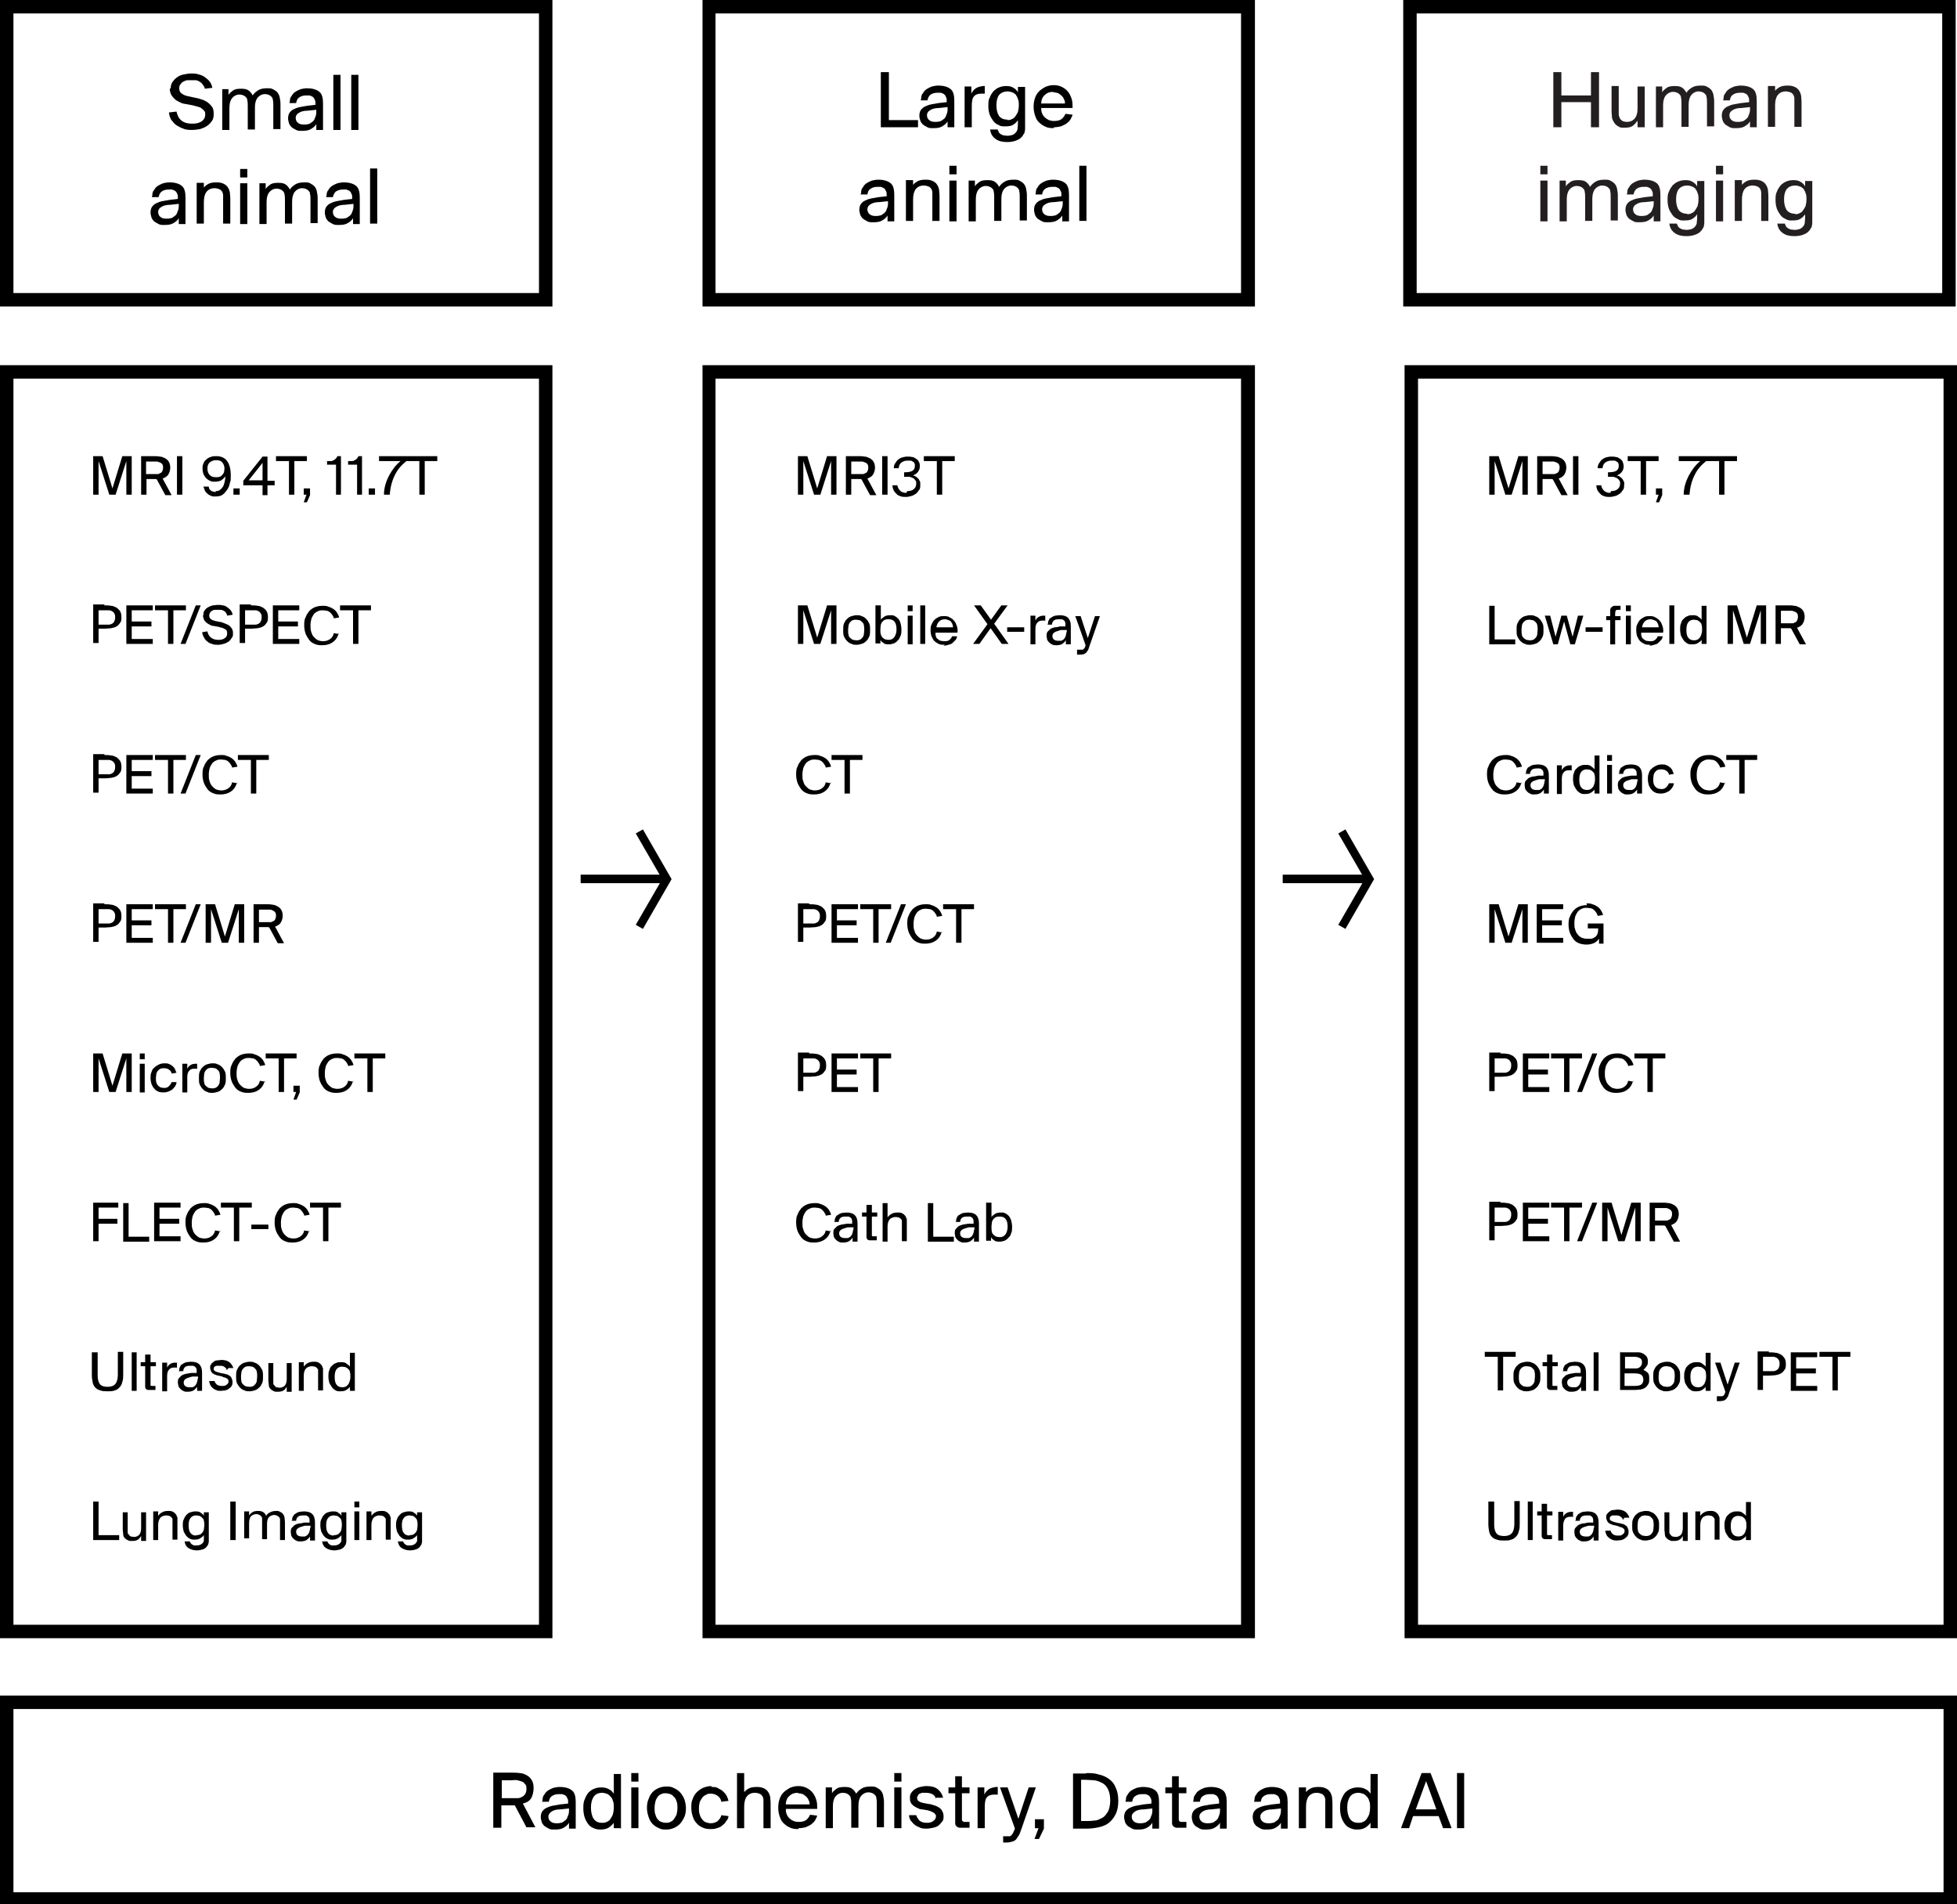 <?xml version="1.0" encoding="UTF-8"?>
<svg id="Layer_1" data-name="Layer 1" xmlns="http://www.w3.org/2000/svg" version="1.1" viewBox="0 0 436.8 425">
  <defs>
    <style>
      .cls-1 {
        fill: #000;
      }

      .cls-1, .cls-2 {
        stroke-width: 0px;
      }

      .cls-2 {
        fill: #231f20;
      }
    </style>
  </defs>
  <path class="cls-1" d="M436.8,425.3H0v-46.9h436.8v46.9ZM3,422.3h430.8v-40.9H3v40.9Z"/>
  <path class="cls-1" d="M115,402.9c-.2,0-.3,0-.5,0h-2.6v5h-1.8v-12.3h3.8c.8,0,1.4,0,2.1.1.6,0,1.2.3,1.6.5.5.3.8.6,1.1,1.1.3.5.4,1.1.4,1.8s-.2,1.7-.6,2.3-1,.9-1.8,1.1l2.8,5.3h-2l-2.7-5.1ZM112,397.2v4.1h2.2c.5,0,.9,0,1.3,0s.7-.1,1-.3c.3-.1.5-.3.7-.6.2-.3.3-.7.3-1.1s0-.9-.3-1.1c-.2-.3-.4-.5-.7-.6-.3-.1-.6-.2-1-.3s-.8,0-1.3,0h-2.2ZM121.1,401.7c0-.5.1-.9.4-1.2.2-.4.5-.7.8-.9.3-.2.7-.4,1.2-.6.5-.1.9-.2,1.4-.2,1.3,0,2.2.3,2.8.8.6.5.8,1.4.8,2.6v2.3c0,.4,0,.7,0,1,0,.3,0,.6,0,.9,0,.3,0,.5,0,.8,0,.3,0,.6,0,.9h-1.5v-1.3c-.3.5-.7.8-1.2,1.1-.5.3-1.1.4-1.9.4s-1,0-1.4-.2c-.4-.2-.7-.4-1-.6-.3-.3-.5-.6-.6-.9-.1-.4-.2-.7-.2-1.1s.1-.9.3-1.2c.2-.3.5-.6.9-.8.4-.2.9-.4,1.4-.5s1.1-.2,1.7-.3l1.8-.2v-.3c0-.4,0-.7-.2-.9,0-.2-.2-.4-.4-.6-.2-.1-.4-.2-.7-.3-.3,0-.5,0-.8,0-.7,0-1.2.2-1.6.5s-.5.7-.6,1.2h-1.5ZM127,404.1v-.5l-1.9.2c-.9,0-1.6.2-2,.5s-.7.6-.7,1.1.2.9.5,1.1c.3.3.8.4,1.3.4s.6,0,1-.1c.3,0,.6-.3.9-.5.3-.2.5-.5.6-.9.2-.4.3-.8.3-1.3ZM138.5,408h-1.5v-1.2c-.3.4-.7.8-1.2,1.1-.5.3-1.1.4-1.8.4s-1-.1-1.5-.3c-.5-.2-.9-.5-1.2-.9-.3-.4-.6-.9-.8-1.5-.2-.6-.3-1.3-.3-2s0-1.4.3-2c.2-.6.5-1.1.8-1.5.4-.4.8-.7,1.3-.9.5-.2,1-.3,1.6-.3s1.2.1,1.7.4c.5.2.8.6,1.1,1v-4.4h1.6v12.3ZM134.4,406.8c.3,0,.7,0,1-.2.3-.1.6-.3.8-.6.2-.3.4-.6.6-1.1.1-.4.2-.9.2-1.5s0-1.1-.2-1.5c-.1-.4-.3-.8-.6-1-.2-.3-.5-.5-.8-.6-.3-.1-.7-.2-1-.2-.8,0-1.5.3-1.9.9-.4.6-.6,1.4-.6,2.4s.2,1.9.6,2.5c.4.6,1,.9,1.9.9ZM142.5,398.9v9.1h-1.6v-9.1h1.6ZM142.5,395.7v1.9h-1.6v-1.9h1.6ZM146.1,403.5c0,.6,0,1.1.2,1.5.1.4.3.8.5,1,.2.3.5.5.8.6.3.1.7.2,1,.2s.7,0,1-.2c.3-.1.6-.3.8-.6.2-.3.4-.6.6-1,.1-.4.2-.9.2-1.5s0-1.1-.2-1.5c-.1-.4-.3-.8-.6-1-.2-.3-.5-.5-.8-.6-.3-.1-.7-.2-1-.2s-.7,0-1,.2c-.3.1-.6.3-.8.6-.2.3-.4.6-.5,1-.1.4-.2.9-.2,1.5ZM144.4,403.5c0-.8.1-1.5.4-2.1.2-.6.5-1.1.9-1.5.4-.4.9-.7,1.4-.9.5-.2,1.1-.3,1.6-.3s1.1,0,1.6.3c.5.2,1,.5,1.4.9.4.4.7.9,1,1.5.2.6.4,1.3.4,2.1s-.1,1.5-.4,2.1-.6,1.1-1,1.5c-.4.4-.9.7-1.4.9-.5.2-1,.3-1.6.3s-1.1,0-1.6-.3c-.5-.2-1-.5-1.4-.9-.4-.4-.7-.9-.9-1.5s-.4-1.3-.4-2.1ZM158.8,398.8c.6,0,1.1,0,1.5.3.4.2.8.4,1.1.7.3.3.6.6.8,1,.2.4.3.7.4,1.1l-1.6.2c-.1-.6-.4-1-.8-1.3-.4-.3-.9-.5-1.5-.5s-.7,0-1,.2c-.3.1-.6.3-.9.6-.2.3-.4.6-.6,1-.1.4-.2.9-.2,1.4s0,1.1.2,1.5c.1.4.3.8.6,1.1.2.3.5.5.8.6.3.1.7.2,1,.2.7,0,1.2-.2,1.6-.5.4-.4.7-.8.8-1.3l1.6.2c0,.4-.2.8-.5,1.1-.2.4-.5.7-.9,1-.3.3-.8.5-1.2.6-.5.2-1,.2-1.5.2s-1.3-.1-1.8-.4c-.5-.2-1-.6-1.3-1-.4-.4-.6-.9-.8-1.5-.2-.6-.3-1.2-.3-1.9s0-1.3.3-1.9c.2-.6.5-1.1.9-1.5.4-.4.8-.7,1.4-1,.5-.2,1.2-.4,1.9-.4ZM165.9,400.2c.3-.4.6-.7,1.1-1,.5-.3,1.1-.4,1.9-.4s1.1.1,1.6.3c.4.2.8.5,1,.9.2.3.3.6.4,1,0,.4.1.8.1,1.4v5.6h-1.6v-5.1c0-.5,0-.9,0-1.2,0-.3-.1-.6-.2-.8-.2-.3-.4-.5-.7-.6-.3-.1-.6-.2-1-.2-.8,0-1.4.3-1.8.8-.4.5-.6,1.3-.6,2.3v4.8h-1.6v-12.3h1.6v4.5ZM178.1,408.2c-.7,0-1.4-.1-1.9-.4-.5-.2-1-.6-1.4-1-.4-.4-.6-.9-.8-1.5-.2-.6-.3-1.2-.3-1.9s.1-1.3.3-1.9c.2-.6.5-1.1.9-1.5.4-.4.9-.7,1.4-1,.5-.2,1.1-.4,1.8-.4s1.3.1,1.9.4c.6.3,1,.6,1.4,1.1.4.5.6,1,.8,1.6.2.6.2,1.3.2,2h-7c0,.4,0,.8.2,1.2.1.3.3.6.6.9.2.2.5.4.9.6.3.1.7.2,1.1.2.7,0,1.3-.1,1.7-.4.4-.3.7-.7.9-1.2l1.6.2c-.1.4-.3.7-.5,1.1-.2.3-.5.6-.9.9-.3.2-.8.4-1.2.6-.5.1-1,.2-1.5.2ZM178.1,400.1c-.8,0-1.4.2-1.9.7-.5.4-.8,1.1-.8,1.9h5.3c0-.3,0-.6-.2-.9-.1-.3-.3-.6-.5-.8-.2-.2-.5-.4-.8-.6-.3-.1-.7-.2-1.1-.2ZM184.1,398.9h1.6v1.3c.2-.4.6-.7,1-1,.4-.3,1-.4,1.8-.4s1.3.1,1.7.4c.4.3.7.7.9,1.1.3-.5.8-.9,1.3-1.2.5-.3,1.2-.4,1.9-.4s.9,0,1.3.2c.4.2.7.4.9.6.3.3.5.7.6,1.1.1.5.2,1,.2,1.6v5.6h-1.6v-5.1c0-.6,0-1-.1-1.4,0-.4-.2-.6-.4-.8-.3-.3-.8-.5-1.4-.5s-1.2.3-1.6.8c-.4.5-.6,1.2-.6,2.2v4.9h-1.6v-5.1c0-.6,0-1-.1-1.4,0-.4-.2-.6-.4-.8-.3-.3-.8-.5-1.4-.5s-1.2.3-1.6.8c-.4.5-.6,1.2-.6,2.2v4.9h-1.6v-9.1ZM201.2,398.9v9.1h-1.6v-9.1h1.6ZM201.2,395.7v1.9h-1.6v-1.9h1.6ZM208.9,401.5c-.1-.5-.4-.9-.8-1.1-.4-.2-.9-.3-1.5-.3s-.5,0-.7,0c-.2,0-.4.1-.6.2-.2,0-.3.2-.4.4-.1.1-.2.3-.2.5,0,.4.1.6.4.8.3.2.6.3,1.1.4l1.1.2c.4,0,.8.2,1.2.3.4.1.8.3,1.1.5.3.2.6.5.7.8.2.3.3.7.3,1.1s0,.9-.3,1.2c-.2.3-.5.6-.8.9-.3.2-.7.4-1.2.5-.5.1-1,.2-1.5.2s-1.1,0-1.6-.3c-.5-.2-.9-.4-1.2-.7-.3-.3-.6-.6-.8-.9-.2-.4-.3-.7-.3-1.1h1.6c.1.4.4.8.7,1.2.4.3.9.5,1.6.5s1.1-.1,1.5-.4c.4-.3.6-.6.6-1s0-.4-.2-.5c0-.2-.2-.3-.4-.4-.2-.1-.4-.2-.6-.3-.2,0-.5-.2-.7-.2l-1.2-.2c-.3,0-.7-.1-1-.3-.3-.1-.6-.3-.9-.5-.2-.2-.5-.4-.6-.7-.2-.3-.2-.7-.2-1.1s0-.7.3-1.1c.2-.3.5-.6.8-.8.3-.2.7-.4,1.2-.5s.9-.2,1.4-.2c1,0,1.9.2,2.5.7.6.5,1,1.1,1.2,1.9h-1.6ZM213.1,396.4h1.6v2.5h1.7v1.3h-1.7v5.2c0,.2,0,.5,0,.6,0,.1,0,.3.1.4,0,0,.2.1.3.2.1,0,.3,0,.5,0h.8v1.3h-1.1c-.4,0-.8,0-1.1,0-.3,0-.5-.2-.7-.3-.2-.2-.3-.4-.3-.7,0-.3,0-.7,0-1.2v-5.5h-1.5v-1.3h1.5v-2.5ZM222.8,400.5c-.3,0-.6,0-.9,0-.7,0-1.3.2-1.6.6-.4.4-.5,1.2-.5,2.2v4.7h-1.6v-9.1h1.5v1.6c.2-.5.6-.9,1-1.2.5-.3,1-.4,1.6-.5h.2c0,0,.2,0,.2,0v1.7ZM223.9,411.2v-1.4h.6c.3,0,.5,0,.7,0,.2,0,.4,0,.5-.2.1-.1.3-.3.4-.5.1-.2.2-.5.4-.9v-.2c0,0-3.3-9.1-3.3-9.1h1.7l2.4,7,2.3-7h1.6l-3.3,9.5c-.2.5-.3.9-.5,1.2-.2.3-.4.6-.6.9-.2.2-.5.4-.9.5-.3.1-.8.2-1.3.2h-.8ZM231,406h2v2.1l-1.1,2.3h-1l.9-2.4h-.8v-2ZM247.8,401.8c0-1.1-.2-1.9-.5-2.5-.3-.6-.7-1.1-1.3-1.4s-1.1-.5-1.8-.6c-.6,0-1.3-.1-1.9-.1h-1v9.2h1c.6,0,1.3,0,1.9-.1.7,0,1.2-.3,1.8-.6s.9-.8,1.3-1.4c.3-.6.5-1.5.5-2.5ZM242.4,395.7c1,0,1.9,0,2.8.3.9.2,1.6.5,2.3,1,.7.5,1.2,1.1,1.5,1.9.4.8.6,1.8.6,3s-.2,2.2-.6,3c-.4.8-.9,1.4-1.5,1.9-.6.5-1.4.8-2.3,1-.9.2-1.8.3-2.8.3h-2.9v-12.3h2.9ZM251.3,401.7c0-.5.1-.9.4-1.2.2-.4.5-.7.8-.9.3-.2.7-.4,1.2-.6.5-.1.9-.2,1.4-.2,1.3,0,2.2.3,2.8.8.6.5.8,1.4.8,2.6v2.3c0,.4,0,.7,0,1,0,.3,0,.6,0,.9,0,.3,0,.5,0,.8,0,.3,0,.6,0,.9h-1.5v-1.3c-.3.5-.7.8-1.2,1.1-.5.3-1.1.4-1.9.4s-1,0-1.4-.2c-.4-.2-.7-.4-1-.6-.3-.3-.5-.6-.6-.9-.1-.4-.2-.7-.2-1.1s.1-.9.3-1.2c.2-.3.5-.6.9-.8.4-.2.9-.4,1.4-.5.5-.1,1.1-.2,1.7-.3l1.8-.2v-.3c0-.4,0-.7-.2-.9,0-.2-.2-.4-.4-.6-.2-.1-.4-.2-.7-.3-.3,0-.5,0-.8,0-.7,0-1.2.2-1.6.5s-.5.7-.6,1.2h-1.5ZM257.2,404.1v-.5l-1.9.2c-.9,0-1.6.2-2,.5s-.7.6-.7,1.1.2.9.5,1.1c.3.3.8.4,1.3.4s.6,0,1-.1c.3,0,.6-.3.9-.5.3-.2.5-.5.6-.9.2-.4.3-.8.3-1.3ZM261.5,396.4h1.6v2.5h1.7v1.3h-1.7v5.2c0,.2,0,.5,0,.6,0,.1,0,.3.1.4,0,0,.2.1.3.2.1,0,.3,0,.5,0h.8v1.3h-1.1c-.4,0-.8,0-1.1,0-.3,0-.5-.2-.7-.3-.2-.2-.3-.4-.3-.7,0-.3,0-.7,0-1.2v-5.5h-1.5v-1.3h1.5v-2.5ZM266.4,401.7c0-.5.1-.9.4-1.2.2-.4.5-.7.8-.9.3-.2.7-.4,1.2-.6.5-.1.9-.2,1.4-.2,1.3,0,2.2.3,2.8.8.6.5.8,1.4.8,2.6v2.3c0,.4,0,.7,0,1,0,.3,0,.6,0,.9,0,.3,0,.5,0,.8,0,.3,0,.6,0,.9h-1.5v-1.3c-.3.5-.7.8-1.2,1.1-.5.3-1.1.4-1.9.4s-1,0-1.4-.2c-.4-.2-.7-.4-1-.6-.3-.3-.5-.6-.6-.9-.1-.4-.2-.7-.2-1.1s.1-.9.3-1.2c.2-.3.5-.6.9-.8.4-.2.9-.4,1.4-.5.5-.1,1.1-.2,1.7-.3l1.8-.2v-.3c0-.4,0-.7-.2-.9,0-.2-.2-.4-.4-.6-.2-.1-.4-.2-.7-.3-.3,0-.5,0-.8,0-.7,0-1.2.2-1.6.5s-.5.7-.6,1.2h-1.5ZM272.3,404.1v-.5l-1.9.2c-.9,0-1.6.2-2,.5s-.7.6-.7,1.1.2.9.5,1.1c.3.3.8.4,1.3.4s.6,0,1-.1c.3,0,.6-.3.9-.5.3-.2.5-.5.6-.9.2-.4.3-.8.3-1.3ZM280,401.7c0-.5.1-.9.4-1.2.2-.4.5-.7.8-.9.3-.2.7-.4,1.2-.6.5-.1.9-.2,1.4-.2,1.3,0,2.2.3,2.8.8.6.5.8,1.4.8,2.6v2.3c0,.4,0,.7,0,1,0,.3,0,.6,0,.9,0,.3,0,.5,0,.8s0,.6,0,.9h-1.5v-1.3c-.3.5-.7.8-1.2,1.1-.5.3-1.1.4-1.9.4s-1,0-1.4-.2c-.4-.2-.7-.4-1-.6-.3-.3-.5-.6-.6-.9-.1-.4-.2-.7-.2-1.1s.1-.9.3-1.2c.2-.3.5-.6.9-.8.4-.2.9-.4,1.4-.5.5-.1,1.1-.2,1.7-.3l1.8-.2v-.3c0-.4,0-.7-.2-.9,0-.2-.2-.4-.4-.6-.2-.1-.4-.2-.7-.3-.3,0-.5,0-.8,0-.7,0-1.2.2-1.6.5s-.5.7-.6,1.2h-1.5ZM285.9,404.1v-.5l-1.9.2c-.9,0-1.6.2-2,.5s-.7.6-.7,1.1.2.9.5,1.1c.3.3.8.4,1.3.4s.6,0,1-.1c.3,0,.6-.3.9-.5.3-.2.5-.5.6-.9.2-.4.3-.8.3-1.3ZM291.3,400.2c.3-.4.6-.7,1.1-1,.5-.3,1.1-.4,1.9-.4s1.1.1,1.6.3c.4.2.8.5,1,.9.2.3.3.6.4,1,0,.4.1.8.1,1.4v5.6h-1.6v-5.1c0-.5,0-.9,0-1.2,0-.3-.1-.6-.2-.8-.2-.3-.4-.5-.7-.6-.3-.1-.6-.2-1-.2-.8,0-1.4.3-1.8.8-.4.5-.6,1.3-.6,2.3v4.8h-1.6v-9.1h1.6v1.3ZM307.4,408h-1.5v-1.2c-.3.4-.7.8-1.2,1.1s-1.1.4-1.8.4-1-.1-1.5-.3c-.5-.2-.9-.5-1.2-.9-.3-.4-.6-.9-.8-1.5-.2-.6-.3-1.3-.3-2s0-1.4.3-2c.2-.6.5-1.1.8-1.5.4-.4.8-.7,1.3-.9.5-.2,1-.3,1.6-.3s1.2.1,1.7.4c.5.2.8.6,1.1,1v-4.4h1.6v12.3ZM303.2,406.8c.3,0,.7,0,1-.2.3-.1.6-.3.8-.6.2-.3.4-.6.6-1.1.1-.4.2-.9.2-1.5s0-1.1-.2-1.5c-.1-.4-.3-.8-.6-1-.2-.3-.5-.5-.8-.6-.3-.1-.7-.2-1-.2-.8,0-1.5.3-1.9.9-.4.6-.6,1.4-.6,2.4s.2,1.9.6,2.5c.4.6,1,.9,1.9.9ZM317.3,395.7h2l4.7,12.3h-1.9l-1-2.7h-5.7l-.9,2.7h-1.8l4.6-12.3ZM316,403.8h4.6l-2.3-6.3-2.3,6.3ZM326.8,408h-1.6v-12.3h1.6v12.3Z"/>
  <path class="cls-1" d="M436.8,365.6h-123.3V81.5h123.3v284.1ZM316.5,362.6h117.3V84.5h-117.3v278.1Z"/>
  <path class="cls-1" d="M280.1,68.4h-123.3V0h123.3v68.4ZM159.7,65.4h117.3V3h-117.3v62.4Z"/>
  <path class="cls-1" d="M436.5,68.4h-123.3V0h123.3v68.4ZM316.2,65.4h117.3V3h-117.3v62.4Z"/>
  <path class="cls-1" d="M123.3,68.4H0V0h123.3v68.4ZM3,65.4h117.3V3H3v62.4Z"/>
  <path class="cls-2" d="M356.9,16.1v12.3h-1.8v-5.6h-6.6v5.6h-1.8v-12.3h1.8v5.2h6.6v-5.2h1.8ZM365.4,27c-.2.4-.6.8-1,1.1-.4.3-1,.4-1.8.4s-1,0-1.4-.3c-.4-.2-.7-.5-.9-.8-.2-.3-.4-.7-.5-1.1,0-.4-.1-.9-.1-1.5v-5.6h1.6v5.1c0,.5,0,.9,0,1.2,0,.3.1.5.2.8.1.3.4.5.6.7.3.1.6.2,1.1.2.7,0,1.3-.3,1.7-.8.4-.5.6-1.2.6-2.2v-4.9h1.6v9.1h-1.6v-1.3ZM369.4,19.3h1.6v1.3c.2-.4.6-.7,1-1,.4-.3,1-.4,1.8-.4s1.3.1,1.7.4c.4.3.7.7.9,1.1.3-.5.8-.9,1.3-1.2.5-.3,1.2-.4,1.9-.4s.9,0,1.3.2c.4.2.7.4.9.6.3.3.5.7.6,1.1.1.5.2,1,.2,1.6v5.6h-1.6v-5.1c0-.6,0-1-.1-1.4,0-.4-.2-.6-.4-.8-.3-.3-.8-.5-1.4-.5s-1.2.3-1.6.8c-.4.5-.6,1.2-.6,2.2v4.9h-1.6v-5.1c0-.6,0-1-.1-1.4,0-.4-.2-.6-.4-.8-.3-.3-.8-.5-1.4-.5s-1.2.3-1.6.8c-.4.5-.6,1.2-.6,2.2v4.9h-1.6v-9.1ZM384.7,22c0-.5.1-.9.4-1.2.2-.4.5-.7.8-.9.3-.2.7-.4,1.2-.6.5-.1.9-.2,1.4-.2,1.3,0,2.2.3,2.8.8.6.5.8,1.4.8,2.6v2.3c0,.4,0,.7,0,1,0,.3,0,.6,0,.9,0,.3,0,.5,0,.8,0,.3,0,.6,0,.9h-1.5v-1.3c-.3.5-.7.8-1.2,1.1-.5.3-1.1.4-1.9.4s-1,0-1.4-.2c-.4-.2-.7-.4-1-.6-.3-.3-.5-.6-.6-.9-.1-.4-.2-.7-.2-1.1s.1-.9.3-1.2c.2-.3.5-.6.9-.8.4-.2.9-.4,1.4-.5.5-.1,1.1-.2,1.7-.3l1.8-.2v-.3c0-.4,0-.7-.2-.9,0-.2-.2-.4-.4-.6-.2-.1-.4-.2-.7-.3-.3,0-.5,0-.8,0-.7,0-1.2.2-1.6.5s-.5.7-.6,1.2h-1.5ZM390.6,24.4v-.5l-1.9.2c-.9,0-1.6.2-2,.5-.4.2-.7.6-.7,1.1s.2.9.5,1.1c.3.3.8.4,1.3.4s.6,0,1-.1c.3,0,.6-.3.9-.5.3-.2.5-.5.6-.9.2-.4.3-.8.3-1.3ZM396,20.5c.3-.4.6-.7,1.1-1,.5-.3,1.1-.4,1.9-.4s1.1.1,1.6.3c.4.2.8.5,1,.9.2.3.3.6.4,1,0,.4.1.8.1,1.4v5.6h-1.6v-5.1c0-.5,0-.9,0-1.2,0-.3-.1-.6-.2-.8-.2-.3-.4-.5-.7-.6-.3-.1-.6-.2-1-.2-.8,0-1.4.3-1.8.8-.4.5-.6,1.3-.6,2.3v4.8h-1.6v-9.1h1.6v1.3ZM345.4,40.3v9.1h-1.6v-9.1h1.6ZM345.4,37v1.9h-1.6v-1.9h1.6ZM347.9,40.3h1.6v1.3c.2-.4.6-.7,1-1,.4-.3,1-.4,1.8-.4s1.3.1,1.7.4c.4.3.7.7.9,1.1.3-.5.8-.9,1.3-1.2.5-.3,1.2-.4,1.9-.4s.9,0,1.3.2c.4.2.7.4.9.6.3.3.5.7.6,1.1.1.5.2,1,.2,1.6v5.6h-1.6v-5.1c0-.6,0-1-.1-1.4,0-.4-.2-.6-.4-.8-.3-.3-.8-.5-1.4-.5s-1.2.3-1.6.8c-.4.5-.6,1.2-.6,2.2v4.9h-1.6v-5.1c0-.6,0-1-.1-1.4,0-.4-.2-.6-.4-.8-.3-.3-.8-.5-1.4-.5s-1.2.3-1.6.8c-.4.5-.6,1.2-.6,2.2v4.9h-1.6v-9.1ZM363.2,43c0-.5.1-.9.4-1.2.2-.4.5-.7.8-.9.3-.2.7-.4,1.2-.6.5-.1.9-.2,1.4-.2,1.3,0,2.2.3,2.8.8.6.5.8,1.4.8,2.6v2.3c0,.4,0,.7,0,1,0,.3,0,.6,0,.9,0,.3,0,.5,0,.8,0,.3,0,.6,0,.9h-1.5v-1.3c-.3.5-.7.8-1.2,1.1-.5.3-1.1.4-1.9.4s-1,0-1.4-.2c-.4-.2-.7-.4-1-.6-.3-.3-.5-.6-.6-.9-.1-.4-.2-.7-.2-1.1s.1-.9.3-1.2c.2-.3.5-.6.9-.8.4-.2.9-.4,1.4-.5.5-.1,1.1-.2,1.7-.3l1.8-.2v-.3c0-.4,0-.7-.2-.9,0-.2-.2-.4-.4-.6-.2-.1-.4-.2-.7-.3-.3,0-.5,0-.8,0-.7,0-1.2.2-1.6.5-.3.3-.5.7-.6,1.2h-1.5ZM369.1,45.4v-.5l-1.9.2c-.9,0-1.6.2-2,.5-.4.2-.7.6-.7,1.1s.2.9.5,1.1c.3.3.8.4,1.3.4s.6,0,1-.1c.3,0,.6-.3.9-.5.3-.2.5-.5.6-.9.2-.4.3-.8.3-1.3ZM378.9,47.7c-.3.4-.6.8-1.1,1.1-.4.3-1,.4-1.8.4s-1,0-1.5-.3c-.5-.2-.9-.5-1.2-.9-.3-.4-.6-.9-.8-1.4-.2-.6-.3-1.2-.3-1.9s0-1.4.3-1.9c.2-.6.5-1,.8-1.4.4-.4.8-.7,1.3-.9.5-.2,1-.3,1.6-.3s1.2.1,1.6.4c.4.2.8.6,1,1v-1.2h1.6v7.9c0,.5,0,.9,0,1.2,0,.3,0,.6-.1.9,0,.2-.1.5-.3.6,0,.2-.2.4-.3.5-.3.4-.8.7-1.4.9-.5.2-1.2.3-1.9.3-1.1,0-1.9-.2-2.6-.7-.7-.5-1.1-1.2-1.2-2.1h1.7c0,.2.1.3.2.5,0,.2.2.3.4.5.2.1.4.2.6.3.3,0,.6.1.9.1.8,0,1.5-.2,1.9-.7.2-.2.3-.4.4-.7,0-.3.1-.7.1-1.4v-.8ZM376.5,47.8c.3,0,.7,0,1-.2.3-.1.6-.3.8-.6.2-.3.4-.6.6-1,.1-.4.2-.9.2-1.5s0-1-.2-1.4c-.1-.4-.3-.7-.5-1-.2-.2-.5-.4-.8-.5-.3-.1-.6-.2-1-.2-.8,0-1.5.3-1.9.8-.4.5-.6,1.3-.6,2.3s.2,1.8.6,2.4c.4.5,1,.8,1.9.8ZM384.6,40.3v9.1h-1.6v-9.1h1.6ZM384.6,37v1.9h-1.6v-1.9h1.6ZM388.6,41.5c.3-.4.6-.7,1.1-1,.5-.3,1.1-.4,1.9-.4s1.1.1,1.6.3c.4.2.8.5,1,.9.2.3.3.6.4,1,0,.4.1.8.1,1.4v5.6h-1.6v-5.1c0-.5,0-.9,0-1.2,0-.3-.1-.6-.2-.8-.2-.3-.4-.5-.7-.6-.3-.1-.6-.2-1-.2-.8,0-1.4.3-1.8.8s-.6,1.3-.6,2.3v4.8h-1.6v-9.1h1.6v1.3ZM403,47.7c-.3.4-.6.8-1.1,1.1-.4.3-1,.4-1.8.4s-1,0-1.5-.3c-.5-.2-.9-.5-1.2-.9-.3-.4-.6-.9-.8-1.4-.2-.6-.3-1.2-.3-1.9s0-1.4.3-1.9c.2-.6.5-1,.8-1.4.4-.4.8-.7,1.3-.9.5-.2,1-.3,1.6-.3s1.2.1,1.6.4c.4.2.8.6,1,1v-1.2h1.6v7.9c0,.5,0,.9,0,1.2,0,.3,0,.6-.1.9,0,.2-.1.5-.3.6,0,.2-.2.4-.3.5-.3.4-.8.7-1.4.9-.5.2-1.2.3-1.9.3-1.1,0-1.9-.2-2.6-.7-.7-.5-1.1-1.2-1.2-2.1h1.7c0,.2.1.3.2.5,0,.2.2.3.4.5.2.1.4.2.6.3.3,0,.6.1.9.1.8,0,1.5-.2,1.9-.7.2-.2.3-.4.4-.7,0-.3.1-.7.1-1.4v-.8ZM400.6,47.8c.3,0,.7,0,1-.2.3-.1.6-.3.8-.6.2-.3.4-.6.6-1,.1-.4.2-.9.2-1.5s0-1-.2-1.4c-.1-.4-.3-.7-.5-1-.2-.2-.5-.4-.8-.5-.3-.1-.6-.2-1-.2-.8,0-1.5.3-1.9.8-.4.5-.6,1.3-.6,2.3s.2,1.8.6,2.4c.4.5,1,.8,1.9.8Z"/>
  <path class="cls-1" d="M336,110.4l-2.4-7.5v7.5h-1.2v-8.6h2.1l2.2,7.2,2.2-7.2h2.1v8.6h-1.2v-7.5l-2.4,7.5h-1.3ZM346.4,106.9c-.1,0-.2,0-.3,0h-1.8v3.5h-1.2v-8.6h2.7c.5,0,1,0,1.5.1.4,0,.8.2,1.2.4.3.2.6.4.8.8.2.3.3.8.3,1.3s-.2,1.2-.5,1.6-.7.6-1.2.8l2,3.7h-1.4l-1.9-3.5ZM344.3,102.9v2.9h1.5c.3,0,.6,0,.9,0,.3,0,.5,0,.7-.2.2,0,.4-.2.5-.4.1-.2.2-.5.2-.8s0-.6-.2-.8c-.1-.2-.3-.3-.5-.4-.2,0-.4-.2-.7-.2-.3,0-.6,0-.9,0h-1.5ZM352.3,110.4h-1.2v-8.6h1.2v8.6ZM359.6,109.6c.6,0,1-.1,1.4-.4.4-.3.6-.7.6-1.2s0-.6-.2-.8c-.1-.2-.3-.4-.5-.5-.2-.1-.5-.2-.8-.3-.3,0-.6,0-1,0h-.2v-1h.1c.8,0,1.3-.1,1.7-.3.4-.2.6-.6.6-1.1s0-.4-.1-.6c0-.2-.2-.3-.4-.4-.1-.1-.3-.2-.5-.2-.2,0-.4,0-.7,0-.6,0-1,.2-1.4.5-.3.3-.5.7-.5,1.2h-1.1c0-.5.1-.8.3-1.1.2-.3.4-.6.6-.8.3-.2.6-.4.9-.5.4-.1.8-.2,1.2-.2s.7,0,1.1.1c.3,0,.6.2.9.4.3.2.5.4.6.7s.2.6.2,1-.1.8-.4,1.2c-.2.3-.6.6-1.1.8.3.1.6.2.8.4.2.2.4.3.5.5.1.2.2.4.3.6s0,.4,0,.7c0,.4,0,.8-.3,1.1-.2.3-.4.6-.7.8-.3.2-.6.4-1,.5-.4.1-.8.2-1.2.2s-1,0-1.3-.2c-.4-.1-.7-.3-.9-.6-.3-.2-.4-.5-.6-.8-.1-.3-.2-.6-.2-1h1.1c0,.4.3.9.6,1.2.3.3.8.5,1.4.5ZM366.1,102.9h-2.8v-1.1h6.9v1.1h-2.8v7.5h-1.2v-7.5ZM369.6,109h1.4v1.5l-.7,1.6h-.7l.6-1.7h-.6v-1.4ZM374.7,101.8h6.1v1.1c-1.1.9-2,1.9-2.6,3.2-.6,1.2-1,2.7-1.1,4.3h-1.3c0-1.6.5-3,1.1-4.2.7-1.3,1.5-2.4,2.6-3.3h-4.8v-1.1ZM383.6,102.9h-2.8v-1.1h6.9v1.1h-2.8v7.5h-1.2v-7.5ZM333.6,142.7h4.6v1.1h-5.8v-8.6h1.2v7.5ZM339.6,140.6c0,.4,0,.8.1,1.1,0,.3.2.5.4.7.2.2.4.3.6.4.2,0,.5.1.7.1s.5,0,.7-.1c.2,0,.4-.2.6-.4.2-.2.3-.4.4-.7,0-.3.1-.7.1-1.1s0-.8-.1-1.1c0-.3-.2-.5-.4-.7-.2-.2-.3-.3-.6-.4-.2,0-.5-.1-.7-.1s-.5,0-.7.1c-.2,0-.4.2-.6.4-.2.2-.3.4-.4.7,0,.3-.1.6-.1,1.1ZM338.5,140.6c0-.6,0-1.1.2-1.5.2-.4.4-.8.7-1,.3-.3.6-.5,1-.6.4-.1.7-.2,1.1-.2s.8,0,1.1.2c.4.1.7.3,1,.6.3.3.5.6.7,1,.2.4.2.9.2,1.5s0,1.1-.2,1.5c-.2.4-.4.8-.7,1-.3.3-.6.5-1,.6-.4.1-.7.2-1.1.2s-.8,0-1.1-.2c-.4-.1-.7-.3-1-.6-.3-.3-.5-.6-.7-1-.2-.4-.2-.9-.2-1.5ZM348.6,137.4h1.1l1.3,4.7,1.2-4.7h1.2l-1.9,6.4h-1l-1.4-5.1-1.4,5.1h-1l-1.9-6.4h1.2l1.2,4.7,1.3-4.7ZM353.9,141v-1h3.8v1h-3.8ZM359.4,136.9c0-.3,0-.6,0-.8,0-.2.1-.4.3-.6.1-.1.3-.2.5-.3.2,0,.5,0,.9,0h.6v.9h-.5c-.3,0-.5,0-.6.2,0,.1-.1.3-.1.7v.5h1.2v.9h-1.2v5.4h-1.1v-5.4h-.9v-.9h.9v-.5ZM364,137.4v6.4h-1.1v-6.4h1.1ZM364,135.1v1.3h-1.1v-1.3h1.1ZM368.4,143.9c-.5,0-1,0-1.4-.2-.4-.2-.7-.4-1-.7-.3-.3-.4-.7-.6-1-.1-.4-.2-.8-.2-1.3s0-.9.2-1.3c.2-.4.4-.8.6-1,.3-.3.6-.5,1-.7.4-.2.8-.2,1.2-.2s.9,0,1.3.3c.4.2.7.4,1,.8.3.3.4.7.6,1.2.1.4.2.9.1,1.4h-4.9c0,.3,0,.6.1.8,0,.2.2.5.4.6.2.2.4.3.6.4.2,0,.5.1.8.1.5,0,.9,0,1.2-.3.3-.2.5-.5.6-.8h1.1c0,.4-.2.7-.4.9-.2.2-.4.4-.6.6-.2.2-.5.3-.9.4-.3.1-.7.2-1.1.2ZM368.4,138.2c-.6,0-1,.2-1.3.5s-.5.7-.6,1.3h3.7c0-.2,0-.4-.1-.6,0-.2-.2-.4-.3-.6-.1-.2-.3-.3-.6-.4s-.5-.2-.8-.2ZM373.7,143.7h-1.1v-8.6h1.1v8.6ZM380.9,143.7h-1.1v-.9c-.2.3-.5.5-.8.7-.3.2-.7.3-1.3.3s-.7,0-1.1-.2c-.3-.2-.6-.4-.8-.7-.2-.3-.4-.6-.6-1-.1-.4-.2-.9-.2-1.4s0-1,.2-1.4c.1-.4.3-.8.6-1,.3-.3.5-.5.9-.6.3-.2.7-.2,1.1-.2s.9,0,1.2.3c.3.2.6.4.8.7v-3.1h1.1v8.6ZM378,142.9c.2,0,.5,0,.7-.1.2,0,.4-.2.6-.4.2-.2.3-.4.4-.7.1-.3.2-.6.2-1.1s0-.8-.1-1.1c0-.3-.2-.5-.4-.7-.2-.2-.4-.3-.6-.4-.2,0-.5-.1-.7-.1-.6,0-1,.2-1.3.6-.3.4-.4,1-.4,1.7s.1,1.3.4,1.7.7.6,1.3.6ZM389.2,143.7l-2.4-7.5v7.5h-1.2v-8.6h2.1l2.2,7.2,2.2-7.2h2.1v8.6h-1.2v-7.5l-2.4,7.5h-1.3ZM399.6,140.2c-.1,0-.2,0-.3,0h-1.8v3.5h-1.2v-8.6h2.7c.5,0,1,0,1.5.1.4,0,.8.2,1.2.4.3.2.6.4.8.8.2.3.3.8.3,1.3s-.2,1.2-.5,1.6-.7.6-1.2.8l2,3.7h-1.4l-1.9-3.5ZM397.5,136.2v2.9h1.5c.3,0,.6,0,.9,0,.3,0,.5,0,.7-.2.2,0,.4-.2.5-.4.1-.2.2-.5.2-.8s0-.6-.2-.8c-.1-.2-.3-.3-.5-.4-.2,0-.4-.2-.7-.2-.3,0-.6,0-.9,0h-1.5ZM339.6,174.6c-.2.8-.6,1.5-1.3,2s-1.5.7-2.4.7-1.2-.1-1.7-.3c-.5-.2-.9-.5-1.2-.9-.3-.4-.6-.9-.8-1.4-.2-.6-.3-1.2-.3-1.8s0-1.3.3-1.8c.2-.6.5-1,.8-1.4.4-.4.8-.7,1.3-.9.5-.2,1.1-.3,1.7-.3s.9,0,1.3.2c.4.1.8.3,1.1.5.3.2.6.5.8.8.2.3.4.7.5,1.1l-1.2.2c0-.3-.2-.5-.3-.7-.1-.2-.3-.4-.5-.6-.2-.2-.4-.3-.7-.4-.3,0-.6-.1-.9-.1s-.8,0-1.1.2c-.3.1-.6.3-.9.6-.2.3-.4.6-.6,1.1-.1.4-.2.9-.2,1.5s0,1,.2,1.5c.1.4.3.8.6,1.1.3.3.5.5.9.7.3.1.7.2,1.1.2.7,0,1.2-.2,1.6-.5.4-.3.7-.7.8-1.3l1.2.2ZM340.6,172.6c0-.3,0-.6.2-.9.1-.3.3-.5.6-.6.2-.2.5-.3.8-.4.3,0,.7-.1,1-.1.9,0,1.5.2,1.9.6.4.4.6,1,.6,1.8v1.6c0,.3,0,.5,0,.7,0,.2,0,.4,0,.6,0,.2,0,.4,0,.6,0,.2,0,.4,0,.6h-1.1v-.9c-.2.3-.5.6-.8.8-.3.2-.8.3-1.3.3s-.7,0-1-.2c-.3-.1-.5-.3-.7-.5-.2-.2-.3-.4-.4-.6,0-.3-.1-.5-.1-.8s0-.6.2-.9c.2-.2.4-.4.6-.6.3-.2.6-.3,1-.4.4,0,.8-.1,1.2-.2h1.2v-.4c0-.3,0-.5-.1-.6,0-.2-.2-.3-.3-.4-.1-.1-.3-.2-.5-.2-.2,0-.4,0-.6,0-.5,0-.9.1-1.1.3-.2.2-.4.5-.4.9h-1.1ZM344.8,174.3v-.4h-1.3c-.6.2-1.1.3-1.4.5-.3.2-.5.4-.5.8s.1.6.3.8c.2.2.6.3.9.3s.4,0,.7,0c.2,0,.4-.2.6-.3.2-.2.3-.4.4-.6.1-.3.2-.6.2-.9ZM350.7,171.9c-.2,0-.4,0-.6,0-.5,0-.9.2-1.1.5-.3.3-.4.8-.4,1.5v3.3h-1.1v-6.4h1.1v1.1c.2-.4.4-.6.7-.8.3-.2.7-.3,1.1-.3h.2c0,0,.1,0,.2,0v1.2ZM357,177.1h-1.1v-.9c-.2.3-.5.5-.8.7-.3.2-.7.3-1.3.3s-.7,0-1.1-.2c-.3-.2-.6-.4-.8-.7s-.4-.6-.6-1c-.1-.4-.2-.9-.2-1.4s0-1,.2-1.4c.1-.4.3-.8.6-1,.3-.3.5-.5.9-.6.3-.2.7-.2,1.1-.2s.9,0,1.2.3c.3.2.6.4.8.7v-3.1h1.1v8.6ZM354.1,176.3c.2,0,.5,0,.7-.1.2,0,.4-.2.6-.4.2-.2.3-.4.4-.7.1-.3.2-.6.2-1.1s0-.8-.1-1.1c0-.3-.2-.5-.4-.7-.2-.2-.4-.3-.6-.4-.2,0-.5-.1-.7-.1-.6,0-1,.2-1.3.6-.3.4-.4,1-.4,1.7s.1,1.3.4,1.7.7.6,1.3.6ZM359.8,170.7v6.4h-1.1v-6.4h1.1ZM359.8,168.5v1.3h-1.1v-1.3h1.1ZM361.4,172.6c0-.3,0-.6.2-.9.1-.3.3-.5.6-.6.2-.2.5-.3.8-.4.3,0,.7-.1,1-.1.9,0,1.5.2,1.9.6.4.4.6,1,.6,1.8v1.6c0,.3,0,.5,0,.7,0,.2,0,.4,0,.6,0,.2,0,.4,0,.6,0,.2,0,.4,0,.6h-1.1v-.9c-.2.3-.5.6-.8.8-.3.2-.8.3-1.3.3s-.7,0-1-.2c-.3-.1-.5-.3-.7-.5-.2-.2-.3-.4-.4-.6,0-.3-.1-.5-.1-.8s0-.6.2-.9c.2-.2.4-.4.6-.6.3-.2.6-.3,1-.4s.8-.1,1.2-.2h1.2v-.4c0-.3,0-.5-.1-.6,0-.2-.2-.3-.3-.4-.1-.1-.3-.2-.5-.2-.2,0-.4,0-.6,0-.5,0-.9.1-1.1.3-.2.2-.4.5-.4.9h-1.1ZM365.5,174.3v-.4h-1.3c-.6.2-1.1.3-1.4.5-.3.2-.5.4-.5.8s.1.6.3.8c.2.2.6.3.9.3s.4,0,.7,0c.2,0,.4-.2.6-.3.2-.2.3-.4.4-.6.1-.3.2-.6.2-.9ZM370.9,170.6c.4,0,.8,0,1.1.2.3.1.6.3.8.5.2.2.4.4.5.7.1.3.2.5.3.7l-1.1.2c0-.4-.3-.7-.6-.9-.3-.2-.6-.3-1.1-.3s-.5,0-.7.1c-.2,0-.4.2-.6.4-.2.2-.3.4-.4.7,0,.3-.1.6-.1,1s0,.7.1,1c.1.3.2.5.4.7.2.2.4.3.6.4.2,0,.5.1.7.1.5,0,.8-.1,1.1-.4.3-.3.5-.6.6-.9h1.1c0,.4-.2.7-.3.9-.2.3-.4.5-.6.7-.2.2-.5.3-.9.5-.3.1-.7.2-1,.2s-.9,0-1.3-.2c-.4-.2-.7-.4-.9-.7-.3-.3-.4-.6-.6-1-.1-.4-.2-.8-.2-1.3s0-.9.2-1.3c.1-.4.3-.8.6-1,.3-.3.6-.5,1-.7.4-.2.8-.3,1.3-.3ZM385,174.6c-.2.8-.6,1.5-1.3,2s-1.5.7-2.4.7-1.2-.1-1.7-.3c-.5-.2-.9-.5-1.2-.9-.3-.4-.6-.9-.8-1.4-.2-.6-.3-1.2-.3-1.8s0-1.3.3-1.8c.2-.6.5-1,.8-1.4.4-.4.8-.7,1.3-.9.5-.2,1.1-.3,1.7-.3s.9,0,1.3.2c.4.1.8.3,1.1.5.3.2.6.5.8.8.2.3.4.7.5,1.1l-1.2.2c0-.3-.2-.5-.3-.7-.1-.2-.3-.4-.5-.6-.2-.2-.4-.3-.7-.4-.3,0-.6-.1-.9-.1s-.8,0-1.1.2c-.3.1-.6.3-.9.6-.2.3-.4.6-.6,1.1-.1.4-.2.9-.2,1.5s0,1,.2,1.5c.1.4.3.8.6,1.1.3.3.5.5.9.7.3.1.7.2,1.1.2.7,0,1.2-.2,1.6-.5.4-.3.7-.7.8-1.3l1.2.2ZM388.1,169.6h-2.8v-1.1h6.9v1.1h-2.8v7.5h-1.2v-7.5ZM336,210.4l-2.4-7.5v7.5h-1.2v-8.6h2.1l2.2,7.2,2.2-7.2h2.1v8.6h-1.2v-7.5l-2.4,7.5h-1.3ZM343,201.8h5.9v1.1h-4.7v2.5h4.4v1.1h-4.4v2.8h4.7v1.1h-5.9v-8.6ZM354.1,201.6c.4,0,.9,0,1.3.2.4.1.8.3,1.1.5.3.2.6.5.8.8.2.3.4.7.5,1.1l-1.2.2c0-.2-.2-.5-.3-.7-.1-.2-.3-.4-.5-.6-.2-.2-.4-.3-.7-.4-.3,0-.6-.1-.9-.1s-.8,0-1.1.2c-.3.1-.6.3-.9.6-.2.3-.4.6-.6,1.1-.1.4-.2.9-.2,1.5s0,1,.2,1.5c.1.4.3.8.6,1.1.2.3.5.5.9.7.3.1.7.2,1.1.2s.6,0,.9,0c.3,0,.6-.2.8-.3.3-.2.5-.4.6-.7.2-.3.2-.7.2-1.1v-.2h-2.3v-1.1h3.5v4.5h-1v-1.1c-.3.4-.7.8-1.2,1-.5.2-1,.3-1.6.3s-1.2-.1-1.7-.3c-.5-.2-.9-.5-1.2-.9-.3-.4-.6-.9-.8-1.4-.2-.6-.3-1.2-.3-1.8s0-1.3.3-1.8c.2-.6.5-1,.8-1.4.4-.4.8-.7,1.3-.9.5-.2,1.1-.3,1.7-.3ZM334.9,235.1c.5,0,1,0,1.5.1.4,0,.8.2,1.2.4.3.2.6.5.8.8.2.3.3.8.3,1.3s0,1-.3,1.3c-.2.3-.4.6-.8.8-.3.2-.7.3-1.2.4-.4,0-.9.1-1.5.1h-1.3v3.2h-1.2v-8.6h2.5ZM333.6,236.2v3.2h1.4c.3,0,.6,0,.9,0,.3,0,.5-.1.7-.2s.4-.3.5-.5c.1-.2.2-.5.2-.9s0-.6-.2-.9c-.1-.2-.3-.4-.5-.5-.2-.1-.4-.2-.7-.2-.3,0-.6,0-.9,0h-1.4ZM339.9,235.1h5.9v1.1h-4.7v2.5h4.4v1.1h-4.4v2.8h4.7v1.1h-5.9v-8.6ZM349,236.2h-2.8v-1.1h6.9v1.1h-2.8v7.5h-1.2v-7.5ZM352,243.7l3.4-8.6h1.1l-3.4,8.6h-1.1ZM364.5,241.2c-.2.8-.6,1.5-1.3,2s-1.5.7-2.4.7-1.2-.1-1.7-.3c-.5-.2-.9-.5-1.2-.9-.3-.4-.6-.9-.8-1.4-.2-.6-.3-1.2-.3-1.8s0-1.3.3-1.8c.2-.6.5-1,.8-1.4.4-.4.8-.7,1.3-.9.5-.2,1.1-.3,1.7-.3s.9,0,1.3.2c.4.1.8.3,1.1.5.3.2.6.5.8.8.2.3.4.7.5,1.1l-1.2.2c0-.3-.2-.5-.3-.7-.1-.2-.3-.4-.5-.6-.2-.2-.4-.3-.7-.4-.3,0-.6-.1-.9-.1s-.8,0-1.1.2c-.3.1-.6.3-.9.6-.2.3-.4.6-.6,1.1-.1.4-.2.9-.2,1.5s0,1,.2,1.5c.1.4.3.8.6,1.1.3.3.5.5.9.7.3.1.7.2,1.1.2.7,0,1.2-.2,1.6-.5.4-.3.7-.7.8-1.3l1.2.2ZM367.6,236.2h-2.8v-1.1h6.9v1.1h-2.8v7.5h-1.2v-7.5ZM334.9,268.4c.5,0,1,0,1.5.1.4,0,.8.2,1.2.4.3.2.6.5.8.8.2.3.3.8.3,1.3s0,1-.3,1.3c-.2.3-.4.6-.8.8-.3.2-.7.3-1.2.4-.4,0-.9.1-1.5.1h-1.3v3.2h-1.2v-8.6h2.5ZM333.6,269.5v3.2h1.4c.3,0,.6,0,.9,0,.3,0,.5-.1.7-.2s.4-.3.5-.5c.1-.2.2-.5.2-.9s0-.6-.2-.9c-.1-.2-.3-.4-.5-.5-.2-.1-.4-.2-.7-.2-.3,0-.6,0-.9,0h-1.4ZM339.9,268.4h5.9v1.1h-4.7v2.5h4.4v1.1h-4.4v2.8h4.7v1.1h-5.9v-8.6ZM349,269.5h-2.8v-1.1h6.9v1.1h-2.8v7.5h-1.2v-7.5ZM352,277l3.4-8.6h1.1l-3.4,8.6h-1.1ZM361.2,277l-2.4-7.5v7.5h-1.2v-8.6h2.1l2.2,7.2,2.2-7.2h2.1v8.6h-1.2v-7.5l-2.4,7.5h-1.3ZM371.5,273.5c-.1,0-.2,0-.3,0h-1.8v3.5h-1.2v-8.6h2.7c.5,0,1,0,1.5.1.4,0,.8.2,1.2.4.3.2.6.4.8.8.2.3.3.8.3,1.3s-.2,1.2-.5,1.6c-.3.4-.7.6-1.2.8l2,3.7h-1.4l-1.9-3.5ZM369.4,269.5v2.9h1.5c.3,0,.6,0,.9,0s.5,0,.7-.2c.2,0,.4-.2.5-.4.1-.2.2-.5.2-.8s0-.6-.2-.8c-.1-.2-.3-.3-.5-.4s-.4-.2-.7-.2-.6,0-.9,0h-1.5ZM334.2,302.8h-2.8v-1.1h6.9v1.1h-2.8v7.5h-1.2v-7.5ZM339,307.2c0,.4,0,.8.1,1.1,0,.3.2.5.4.7.2.2.4.3.6.4.2,0,.5.1.7.1s.5,0,.7-.1c.2,0,.4-.2.6-.4.2-.2.3-.4.4-.7,0-.3.1-.7.1-1.1s0-.8-.1-1.1c0-.3-.2-.5-.4-.7-.2-.2-.3-.3-.6-.4-.2,0-.5-.1-.7-.1s-.5,0-.7.1c-.2,0-.4.2-.6.4-.2.2-.3.4-.4.7,0,.3-.1.6-.1,1.1ZM337.8,307.2c0-.6,0-1.1.2-1.5s.4-.8.7-1c.3-.3.6-.5,1-.6.4-.1.7-.2,1.1-.2s.8,0,1.1.2c.4.1.7.3,1,.6.3.3.5.6.7,1,.2.4.2.9.2,1.5s0,1.1-.2,1.5c-.2.4-.4.8-.7,1-.3.3-.6.5-1,.6-.4.1-.7.2-1.1.2s-.8,0-1.1-.2c-.4-.1-.7-.3-1-.6-.3-.3-.5-.6-.7-1-.2-.4-.2-.9-.2-1.5ZM345.4,302.3h1.1v1.7h1.2v.9h-1.2v3.7c0,.2,0,.3,0,.4,0,.1,0,.2,0,.2,0,0,.1.1.2.1,0,0,.2,0,.4,0h.5v.9h-.8c-.3,0-.6,0-.8,0-.2,0-.4-.1-.5-.2-.1-.1-.2-.3-.2-.5,0-.2,0-.5,0-.8v-3.8h-1v-.9h1v-1.7ZM348.9,305.9c0-.3,0-.6.2-.9.1-.3.3-.5.6-.6.2-.2.5-.3.8-.4.3,0,.7-.1,1-.1.9,0,1.5.2,1.9.6.4.4.6,1,.6,1.8v1.6c0,.3,0,.5,0,.7,0,.2,0,.4,0,.6,0,.2,0,.4,0,.6,0,.2,0,.4,0,.6h-1.1v-.9c-.2.3-.5.6-.8.8-.3.2-.8.3-1.3.3s-.7,0-1-.2c-.3-.1-.5-.3-.7-.5-.2-.2-.3-.4-.4-.6,0-.3-.1-.5-.1-.8s0-.6.2-.9c.2-.2.4-.4.6-.6.3-.2.6-.3,1-.4s.8-.1,1.2-.2h1.2v-.4c0-.3,0-.5-.1-.6,0-.2-.2-.3-.3-.4-.1-.1-.3-.2-.5-.2-.2,0-.4,0-.6,0-.5,0-.9.1-1.1.3-.2.2-.4.5-.4.9h-1.1ZM353,307.6v-.4h-1.3c-.6.2-1.1.3-1.4.5-.3.2-.5.4-.5.8s.1.6.3.8c.2.2.6.3.9.3s.4,0,.7,0c.2,0,.4-.2.6-.3.2-.2.3-.4.4-.6.1-.3.2-.6.2-.9ZM356.8,310.4h-1.1v-8.6h1.1v8.6ZM361.5,301.8h3.1c.4,0,.8,0,1.2,0s.7.2,1,.3c.3.2.5.4.7.6.2.3.3.6.3,1.1s0,.8-.3,1.1c-.2.3-.4.6-.7.8.4.2.7.4,1,.7s.3.8.3,1.3,0,.9-.2,1.2c-.2.3-.4.6-.7.8-.3.2-.6.3-1,.4-.4,0-.8.1-1.2.1h-3.4v-8.6ZM362.7,309.3h2.2c.6,0,1.1-.1,1.4-.3.3-.2.5-.6.5-1.1s-.2-.9-.5-1.1c-.3-.2-.8-.3-1.5-.3h-2.2v2.8ZM362.7,305.4h2.1c.5,0,.9,0,1.2-.3.3-.2.5-.6.5-1.1s-.2-.8-.5-.9c-.3-.2-.7-.3-1.2-.3h-2.1v2.6ZM370.2,307.2c0,.4,0,.8.1,1.1,0,.3.2.5.4.7.2.2.4.3.6.4.2,0,.5.1.7.1s.5,0,.7-.1c.2,0,.4-.2.6-.4.2-.2.3-.4.4-.7,0-.3.1-.7.1-1.1s0-.8-.1-1.1c0-.3-.2-.5-.4-.7-.2-.2-.3-.3-.6-.4-.2,0-.5-.1-.7-.1s-.5,0-.7.1c-.2,0-.4.2-.6.4-.2.2-.3.4-.4.7,0,.3-.1.6-.1,1.1ZM369,307.2c0-.6,0-1.1.2-1.5s.4-.8.7-1c.3-.3.6-.5,1-.6.4-.1.7-.2,1.1-.2s.8,0,1.1.2c.4.1.7.3,1,.6.3.3.5.6.7,1s.2.9.2,1.5,0,1.1-.2,1.5c-.2.4-.4.8-.7,1-.3.3-.6.5-1,.6-.4.1-.7.2-1.1.2s-.8,0-1.1-.2c-.4-.1-.7-.3-1-.6-.3-.3-.5-.6-.7-1-.2-.4-.2-.9-.2-1.5ZM381.8,310.4h-1.1v-.9c-.2.3-.5.5-.8.7-.3.2-.7.3-1.3.3s-.7,0-1.1-.2c-.3-.2-.6-.4-.8-.7s-.4-.6-.6-1c-.1-.4-.2-.9-.2-1.4s0-1,.2-1.4c.1-.4.3-.8.6-1,.3-.3.5-.5.9-.6.3-.2.7-.2,1.1-.2s.9,0,1.2.3c.3.2.6.4.8.7v-3.1h1.1v8.6ZM378.9,309.6c.2,0,.5,0,.7-.1.2,0,.4-.2.6-.4.2-.2.3-.4.4-.7.1-.3.2-.6.2-1.1s0-.8-.1-1.1c0-.3-.2-.5-.4-.7-.2-.2-.4-.3-.6-.4-.2,0-.5-.1-.7-.1-.6,0-1,.2-1.3.6-.3.4-.4,1-.4,1.7s.1,1.3.4,1.7c.3.4.7.6,1.3.6ZM383.2,312.6v-1h.5c.2,0,.3,0,.5,0,.1,0,.3,0,.4-.1.1,0,.2-.2.3-.3,0-.2.2-.4.2-.6h0c0-.1-2.3-6.5-2.3-6.5h1.2l1.6,4.9,1.6-4.9h1.1l-2.3,6.6c-.1.3-.2.6-.3.9-.1.2-.3.4-.4.6-.2.2-.4.3-.6.4-.2,0-.5.1-.9.1h-.6ZM394.8,301.8c.5,0,1,0,1.5.1.4,0,.8.2,1.2.4.3.2.6.5.8.8.2.3.3.8.3,1.3s0,1-.3,1.3c-.2.3-.4.6-.8.8-.3.2-.7.3-1.2.4-.4,0-.9.1-1.5.1h-1.3v3.2h-1.2v-8.6h2.5ZM393.5,302.8v3.2h1.4c.3,0,.6,0,.9,0s.5-.1.7-.2.4-.3.5-.5c.1-.2.2-.5.2-.9s0-.6-.2-.9c-.1-.2-.3-.4-.5-.5-.2-.1-.4-.2-.7-.2s-.6,0-.9,0h-1.4ZM399.7,301.8h5.9v1.1h-4.7v2.5h4.4v1.1h-4.4v2.8h4.7v1.1h-5.9v-8.6ZM408.9,302.8h-2.8v-1.1h6.9v1.1h-2.8v7.5h-1.2v-7.5ZM333.5,335.1v5.2c0,.9.2,1.5.5,1.9.3.4.9.6,1.7.6s1.4-.2,1.8-.7c.3-.4.5-1.1.5-2v-5.1h1.2v5c0,.6,0,1.2-.2,1.7-.1.5-.3.9-.6,1.2s-.6.6-1.1.7c-.4.2-1,.2-1.6.2s-1.1,0-1.6-.2c-.4-.1-.8-.3-1.1-.6-.3-.3-.5-.7-.6-1.1-.1-.5-.2-1.1-.2-1.7v-5.1h1.2ZM342.1,343.7h-1.1v-8.6h1.1v8.6ZM344.2,335.6h1.1v1.7h1.2v.9h-1.2v3.7c0,.2,0,.3,0,.4,0,.1,0,.2,0,.2,0,0,.1.1.2.1,0,0,.2,0,.4,0h.5v.9h-.8c-.3,0-.6,0-.8,0-.2,0-.4-.1-.5-.2-.1-.1-.2-.3-.2-.5,0-.2,0-.5,0-.8v-3.8h-1v-.9h1v-1.7ZM351,338.5c-.2,0-.4,0-.6,0-.5,0-.9.2-1.1.5s-.4.8-.4,1.5v3.3h-1.1v-6.4h1.1v1.1c.2-.4.4-.6.7-.8.3-.2.7-.3,1.1-.3h.2c0,0,.1,0,.2,0v1.2ZM351.7,339.3c0-.3,0-.6.2-.9s.3-.5.6-.6c.2-.2.5-.3.8-.4.3,0,.7-.1,1-.1.9,0,1.5.2,1.9.6.4.4.6,1,.6,1.8v1.6c0,.3,0,.5,0,.7,0,.2,0,.4,0,.6,0,.2,0,.4,0,.6,0,.2,0,.4,0,.6h-1.1v-.9c-.2.3-.5.6-.8.8-.3.2-.8.3-1.3.3s-.7,0-1-.2c-.3-.1-.5-.3-.7-.5-.2-.2-.3-.4-.4-.6,0-.3-.1-.5-.1-.8s0-.6.2-.9c.2-.2.4-.4.6-.6.3-.2.6-.3,1-.4.4,0,.8-.1,1.2-.2h1.2v-.4c0-.3,0-.5-.1-.6,0-.2-.2-.3-.3-.4-.1-.1-.3-.2-.5-.2-.2,0-.4,0-.6,0-.5,0-.9.1-1.1.3-.2.2-.4.5-.4.9h-1.1ZM355.8,340.9v-.4h-1.3c-.6.2-1.1.3-1.4.5-.3.2-.5.4-.5.8s.1.6.3.8c.2.2.6.3.9.3s.4,0,.7,0c.2,0,.4-.2.6-.3.2-.2.3-.4.4-.6.1-.3.2-.6.2-.9ZM362.2,339.2c0-.4-.3-.6-.6-.8-.3-.2-.6-.2-1-.2s-.3,0-.5,0c-.2,0-.3,0-.4.1-.1,0-.2.1-.3.2,0,0-.1.2-.1.3,0,.3,0,.4.3.6.2.1.4.2.8.3l.8.2c.3,0,.6.1.9.2.3,0,.5.2.7.3.2.1.4.3.5.6.1.2.2.5.2.8s0,.6-.2.9c-.1.2-.3.4-.6.6-.2.2-.5.3-.8.4-.3,0-.7.1-1,.1s-.8,0-1.1-.2c-.3-.1-.6-.3-.8-.5-.2-.2-.4-.4-.5-.7-.1-.3-.2-.5-.2-.8h1.2c0,.3.3.6.5.8.3.2.6.3,1.1.3s.8,0,1.1-.3c.3-.2.4-.4.4-.7s0-.3-.1-.4c0-.1-.2-.2-.3-.3-.1,0-.3-.2-.5-.2-.2,0-.3-.1-.5-.2l-.8-.2c-.2,0-.5-.1-.7-.2-.2,0-.4-.2-.6-.3-.2-.1-.3-.3-.4-.5s-.2-.5-.2-.8,0-.5.2-.7c.1-.2.3-.4.6-.6.2-.2.5-.3.8-.3.3,0,.6-.1,1-.1.7,0,1.3.2,1.7.5.4.3.7.8.9,1.3h-1.1ZM365.5,340.5c0,.4,0,.8.1,1.1,0,.3.2.5.4.7.2.2.4.3.6.4.2,0,.5.1.7.1s.5,0,.7-.1c.2,0,.4-.2.6-.4.2-.2.3-.4.4-.7,0-.3.1-.7.1-1.1s0-.8-.1-1.1c0-.3-.2-.5-.4-.7-.2-.2-.3-.3-.6-.4-.2,0-.5-.1-.7-.1s-.5,0-.7.1c-.2,0-.4.2-.6.4-.2.2-.3.4-.4.7,0,.3-.1.6-.1,1.1ZM364.3,340.5c0-.6,0-1.1.2-1.5.2-.4.4-.8.7-1,.3-.3.6-.5,1-.6.4-.1.7-.2,1.1-.2s.8,0,1.1.2c.4.1.7.3,1,.6.3.3.5.6.7,1,.2.4.2.9.2,1.5s0,1.1-.2,1.5c-.2.4-.4.8-.7,1-.3.3-.6.5-1,.6-.4.1-.7.2-1.1.2s-.8,0-1.1-.2c-.4-.1-.7-.3-1-.6-.3-.3-.5-.6-.7-1-.2-.4-.2-.9-.2-1.5ZM375.6,342.8c-.2.3-.4.6-.7.8-.3.2-.7.3-1.3.3s-.7,0-1-.2c-.3-.1-.5-.3-.7-.5-.2-.2-.3-.5-.3-.8s-.1-.7-.1-1v-3.9h1.1v3.6c0,.3,0,.6,0,.8,0,.2,0,.4.2.5.1.2.3.4.5.5.2,0,.5.1.7.1.5,0,.9-.2,1.2-.5.3-.4.4-.9.4-1.5v-3.5h1.1v6.4h-1.1v-.9ZM379.6,338.2c.2-.3.4-.5.8-.7.3-.2.8-.3,1.3-.3s.8,0,1.1.2c.3.1.5.4.7.6.1.2.2.4.3.7,0,.3,0,.6,0,1v3.9h-1.1v-3.6c0-.3,0-.6,0-.8,0-.2,0-.4-.2-.5-.1-.2-.3-.3-.5-.4-.2,0-.4-.1-.7-.1-.5,0-1,.2-1.3.5-.3.4-.5.9-.5,1.6v3.4h-1.1v-6.4h1.1v.9ZM390.8,343.7h-1.1v-.9c-.2.3-.5.5-.8.7-.3.2-.7.3-1.3.3s-.7,0-1.1-.2c-.3-.2-.6-.4-.8-.7-.2-.3-.4-.6-.6-1-.1-.4-.2-.9-.2-1.4s0-1,.2-1.4c.1-.4.3-.8.6-1,.3-.3.5-.5.9-.6.3-.2.7-.2,1.1-.2s.9,0,1.2.3c.3.2.6.4.8.7v-3.1h1.1v8.6ZM387.9,342.9c.2,0,.5,0,.7-.1.2,0,.4-.2.6-.4.2-.2.3-.4.4-.7.1-.3.2-.6.2-1.1s0-.8-.1-1.1-.2-.5-.4-.7c-.2-.2-.4-.3-.6-.4-.2,0-.5-.1-.7-.1-.6,0-1,.2-1.3.6-.3.4-.4,1-.4,1.7s.1,1.3.4,1.7c.3.4.7.6,1.3.6Z"/>
  <path class="cls-1" d="M198.3,26.8h6.6v1.6h-8.3v-12.3h1.8v10.7ZM205.6,22c0-.5.1-.9.4-1.2.2-.4.5-.7.8-.9.3-.2.7-.4,1.2-.6.5-.1.9-.2,1.4-.2,1.3,0,2.2.3,2.8.8.6.5.8,1.4.8,2.6v2.3c0,.4,0,.7,0,1,0,.3,0,.6,0,.9,0,.3,0,.5,0,.8,0,.3,0,.6,0,.9h-1.5v-1.3c-.3.5-.7.8-1.2,1.1-.5.3-1.1.4-1.9.4s-1,0-1.4-.2c-.4-.2-.7-.4-1-.6-.3-.3-.5-.6-.6-.9-.1-.4-.2-.7-.2-1.1s.1-.9.3-1.2c.2-.3.5-.6.9-.8.4-.2.9-.4,1.4-.5.5-.1,1.1-.2,1.7-.3l1.8-.2v-.3c0-.4,0-.7-.2-.9,0-.2-.2-.4-.4-.6-.2-.1-.4-.2-.7-.3-.3,0-.5,0-.8,0-.7,0-1.2.2-1.6.5-.3.3-.5.7-.6,1.2h-1.5ZM211.5,24.4v-.5l-1.9.2c-.9,0-1.6.2-2,.5-.4.2-.7.6-.7,1.1s.2.9.5,1.1c.3.3.8.4,1.3.4s.6,0,1-.1c.3,0,.6-.3.9-.5.3-.2.5-.5.6-.9.2-.4.3-.8.3-1.3ZM219.9,20.9c-.3,0-.6,0-.9,0-.7,0-1.3.2-1.6.6-.4.4-.5,1.2-.5,2.2v4.7h-1.6v-9.1h1.5v1.6c.2-.5.6-.9,1-1.2.5-.3,1-.4,1.6-.5h.2c0,0,.2,0,.2,0v1.7ZM227.3,26.7c-.3.4-.6.8-1.1,1.1-.4.3-1,.4-1.8.4s-1,0-1.5-.3c-.5-.2-.9-.5-1.2-.9-.3-.4-.6-.9-.8-1.4-.2-.6-.3-1.2-.3-1.9s0-1.4.3-1.9c.2-.6.5-1,.8-1.4.4-.4.8-.7,1.3-.9.5-.2,1-.3,1.6-.3s1.2.1,1.6.4c.4.2.8.6,1,1v-1.2h1.6v7.9c0,.5,0,.9,0,1.2,0,.3,0,.6-.1.9,0,.2-.1.5-.3.6,0,.2-.2.4-.3.5-.3.4-.8.7-1.4.9-.5.2-1.2.3-1.9.3-1.1,0-1.9-.2-2.6-.7-.7-.5-1.1-1.2-1.2-2.1h1.7c0,.2.1.3.2.5,0,.2.2.3.4.5.2.1.4.2.6.3.3,0,.6.1.9.1.8,0,1.5-.2,1.9-.7.2-.2.3-.4.4-.7,0-.3.1-.7.1-1.4v-.8ZM224.8,26.8c.3,0,.7,0,1-.2.3-.1.6-.3.8-.6.2-.3.4-.6.6-1,.1-.4.2-.9.2-1.5s0-1-.2-1.4c-.1-.4-.3-.7-.5-1-.2-.2-.5-.4-.8-.5-.3-.1-.6-.2-1-.2-.8,0-1.5.3-1.9.8-.4.5-.6,1.3-.6,2.3s.2,1.8.6,2.4c.4.5,1,.8,1.9.8ZM235.1,28.6c-.7,0-1.4-.1-1.9-.4-.5-.2-1-.6-1.4-1-.4-.4-.6-.9-.8-1.5-.2-.6-.3-1.2-.3-1.9s.1-1.3.3-1.9c.2-.6.5-1.1.9-1.5.4-.4.9-.7,1.4-1,.5-.2,1.1-.4,1.8-.4s1.3.1,1.9.4c.6.3,1,.6,1.4,1.1.4.5.6,1,.8,1.6.2.6.2,1.3.2,2h-7c0,.4,0,.8.2,1.2.1.3.3.6.6.9.2.2.5.4.9.6.3.1.7.2,1.1.2.7,0,1.3-.1,1.7-.4.4-.3.7-.7.9-1.2l1.6.2c-.1.4-.3.7-.5,1.1-.2.3-.5.6-.9.9-.3.2-.8.4-1.2.6-.5.1-1,.2-1.5.2ZM235.1,20.5c-.8,0-1.4.2-1.9.7-.5.4-.8,1.1-.8,1.9h5.3c0-.3,0-.6-.2-.9-.1-.3-.3-.6-.5-.8-.2-.2-.5-.4-.8-.6-.3-.1-.7-.2-1.1-.2ZM192.2,43c0-.5.1-.9.4-1.2.2-.4.5-.7.8-.9.3-.2.7-.4,1.2-.6.5-.1.9-.2,1.4-.2,1.3,0,2.2.3,2.8.8.6.5.8,1.4.8,2.6v2.3c0,.4,0,.7,0,1,0,.3,0,.6,0,.9,0,.3,0,.5,0,.8,0,.3,0,.6,0,.9h-1.5v-1.3c-.3.5-.7.8-1.2,1.1-.5.3-1.1.4-1.9.4s-1,0-1.4-.2c-.4-.2-.7-.4-1-.6-.3-.3-.5-.6-.6-.9-.1-.4-.2-.7-.2-1.1s.1-.9.3-1.2c.2-.3.5-.6.9-.8.4-.2.9-.4,1.4-.5.5-.1,1.1-.2,1.7-.3l1.8-.2v-.3c0-.4,0-.7-.2-.9,0-.2-.2-.4-.4-.6-.2-.1-.4-.2-.7-.3-.3,0-.5,0-.8,0-.7,0-1.2.2-1.6.5s-.5.7-.6,1.2h-1.5ZM198.2,45.4v-.5l-1.9.2c-.9,0-1.6.2-2,.5-.4.2-.7.6-.7,1.1s.2.9.5,1.1c.3.3.8.4,1.3.4s.6,0,1-.1c.3,0,.6-.3.9-.5.3-.2.5-.5.6-.9.2-.4.3-.8.3-1.3ZM203.6,41.5c.3-.4.6-.7,1.1-1,.5-.3,1.1-.4,1.9-.4s1.1.1,1.6.3c.4.2.8.5,1,.9.2.3.3.6.4,1,0,.4.1.8.1,1.4v5.6h-1.6v-5.1c0-.5,0-.9,0-1.2,0-.3-.1-.6-.2-.8-.2-.3-.4-.5-.7-.6-.3-.1-.6-.2-1-.2-.8,0-1.4.3-1.8.8-.4.5-.6,1.3-.6,2.3v4.8h-1.6v-9.1h1.6v1.3ZM213.5,40.3v9.1h-1.6v-9.1h1.6ZM213.5,37v1.9h-1.6v-1.9h1.6ZM216,40.3h1.6v1.3c.2-.4.6-.7,1-1,.4-.3,1-.4,1.8-.4s1.3.1,1.7.4c.4.3.7.7.9,1.1.3-.5.8-.9,1.3-1.2.5-.3,1.2-.4,1.9-.4s.9,0,1.3.2c.4.2.7.4.9.6.3.3.5.7.6,1.1.1.5.2,1,.2,1.6v5.6h-1.6v-5.1c0-.6,0-1-.1-1.4,0-.4-.2-.6-.4-.8-.3-.3-.8-.5-1.4-.5s-1.2.3-1.6.8c-.4.5-.6,1.2-.6,2.2v4.9h-1.6v-5.1c0-.6,0-1-.1-1.4,0-.4-.2-.6-.4-.8-.3-.3-.8-.5-1.4-.5s-1.2.3-1.6.8c-.4.5-.6,1.2-.6,2.2v4.9h-1.6v-9.1ZM231.2,43c0-.5.1-.9.4-1.2.2-.4.5-.7.8-.9.3-.2.7-.4,1.2-.6.5-.1.9-.2,1.4-.2,1.3,0,2.2.3,2.8.8.6.5.8,1.4.8,2.6v2.3c0,.4,0,.7,0,1,0,.3,0,.6,0,.9,0,.3,0,.5,0,.8,0,.3,0,.6,0,.9h-1.5v-1.3c-.3.5-.7.8-1.2,1.1-.5.3-1.1.4-1.9.4s-1,0-1.4-.2c-.4-.2-.7-.4-1-.6-.3-.3-.5-.6-.6-.9-.1-.4-.2-.7-.2-1.1s.1-.9.3-1.2c.2-.3.5-.6.9-.8.4-.2.9-.4,1.4-.5.5-.1,1.1-.2,1.7-.3l1.8-.2v-.3c0-.4,0-.7-.2-.9,0-.2-.2-.4-.4-.6-.2-.1-.4-.2-.7-.3-.3,0-.5,0-.8,0-.7,0-1.2.2-1.6.5s-.5.7-.6,1.2h-1.5ZM237.2,45.4v-.5l-1.9.2c-.9,0-1.6.2-2,.5-.4.2-.7.6-.7,1.1s.2.9.5,1.1c.3.3.8.4,1.3.4s.6,0,1-.1c.3,0,.6-.3.9-.5.3-.2.5-.5.6-.9.2-.4.3-.8.3-1.3ZM242.5,49.3h-1.6v-12.3h1.6v12.3Z"/>
  <path class="cls-1" d="M280.1,365.6h-123.3V81.5h123.3v284.1ZM159.7,362.6h117.3V84.5h-117.3v278.1Z"/>
  <path class="cls-1" d="M181.7,110.4l-2.4-7.5v7.5h-1.2v-8.6h2.1l2.2,7.2,2.2-7.2h2.1v8.6h-1.2v-7.5l-2.4,7.5h-1.3ZM192.1,106.9c-.1,0-.2,0-.3,0h-1.8v3.5h-1.2v-8.6h2.7c.5,0,1,0,1.5.1.4,0,.8.2,1.2.4.3.2.6.4.8.8.2.3.3.8.3,1.3s-.2,1.2-.5,1.6c-.3.4-.7.6-1.2.8l2,3.7h-1.4l-1.9-3.5ZM190,102.9v2.9h1.5c.3,0,.6,0,.9,0,.3,0,.5,0,.7-.2.2,0,.4-.2.5-.4.1-.2.2-.5.2-.8s0-.6-.2-.8c-.1-.2-.3-.3-.5-.4-.2,0-.4-.2-.7-.2-.3,0-.6,0-.9,0h-1.5ZM198.1,110.4h-1.2v-8.6h1.2v8.6ZM202.5,109.6c.6,0,1-.1,1.4-.4.4-.3.6-.7.6-1.2s0-.6-.2-.8c-.1-.2-.3-.4-.5-.5-.2-.1-.5-.2-.8-.3-.3,0-.6,0-1,0h-.2v-1h.1c.8,0,1.3-.1,1.7-.3.4-.2.6-.6.6-1.1s0-.4-.1-.6c0-.2-.2-.3-.4-.4-.1-.1-.3-.2-.5-.2-.2,0-.4,0-.7,0-.6,0-1,.2-1.4.5-.3.3-.5.7-.5,1.2h-1.1c0-.5.1-.8.3-1.1.2-.3.4-.6.6-.8.3-.2.6-.4.9-.5.4-.1.8-.2,1.2-.2s.7,0,1.1.1c.3,0,.6.2.9.4.3.2.5.4.6.7.2.3.2.6.2,1s-.1.8-.4,1.2c-.2.3-.6.6-1.1.8.3.1.6.2.8.4s.4.3.5.5c.1.2.2.4.3.6,0,.2,0,.4,0,.7,0,.4,0,.8-.3,1.1-.2.3-.4.6-.7.8-.3.2-.6.4-1,.5s-.8.2-1.2.2-1,0-1.3-.2c-.4-.1-.7-.3-.9-.6-.3-.2-.4-.5-.6-.8-.1-.3-.2-.6-.2-1h1.1c0,.4.3.9.6,1.2.3.3.8.5,1.4.5ZM209,102.9h-2.8v-1.1h6.9v1.1h-2.8v7.5h-1.2v-7.5ZM181.7,143.7l-2.4-7.5v7.5h-1.2v-8.6h2.1l2.2,7.2,2.2-7.2h2.1v8.6h-1.2v-7.5l-2.4,7.5h-1.3ZM189.3,140.6c0,.4,0,.8.1,1.1,0,.3.2.5.4.7.2.2.4.3.6.4.2,0,.5.1.7.1s.5,0,.7-.1c.2,0,.4-.2.6-.4.2-.2.3-.4.4-.7,0-.3.1-.7.1-1.1s0-.8-.1-1.1c0-.3-.2-.5-.4-.7-.2-.2-.3-.3-.6-.4-.2,0-.5-.1-.7-.1s-.5,0-.7.1c-.2,0-.4.2-.6.4-.2.2-.3.4-.4.7,0,.3-.1.6-.1,1.1ZM188.2,140.6c0-.6,0-1.1.2-1.5.2-.4.4-.8.7-1,.3-.3.6-.5,1-.6.4-.1.7-.2,1.1-.2s.8,0,1.1.2c.4.1.7.3,1,.6.3.3.5.6.7,1,.2.4.2.9.2,1.5s0,1.1-.2,1.5-.4.8-.7,1c-.3.3-.6.5-1,.6-.4.1-.7.2-1.1.2s-.8,0-1.1-.2c-.4-.1-.7-.3-1-.6-.3-.3-.5-.6-.7-1-.2-.4-.2-.9-.2-1.5ZM195.5,135.1h1.1v3.2c.2-.3.5-.5.8-.7.3-.2.7-.3,1.3-.3s.7,0,1,.2c.3.1.6.4.8.6s.4.6.5,1c.1.4.2.9.2,1.4s0,1-.2,1.4-.3.8-.6,1c-.2.3-.5.5-.9.7-.3.1-.7.2-1.1.2s-.9,0-1.2-.3c-.3-.2-.6-.4-.7-.7v.8h-1.1v-8.6ZM198.3,138.2c-.2,0-.5,0-.7.1-.2,0-.4.2-.6.4-.2.2-.3.4-.4.7,0,.3-.1.6-.1,1.1s0,.8.1,1.1.2.5.4.7c.2.2.4.3.6.4.2,0,.5.1.7.1.6,0,1-.2,1.3-.6.3-.4.5-1,.5-1.7s-.1-1.3-.4-1.7c-.3-.4-.7-.6-1.3-.6ZM203.7,137.4v6.4h-1.1v-6.4h1.1ZM203.7,135.1v1.3h-1.1v-1.3h1.1ZM206.5,143.7h-1.1v-8.6h1.1v8.6ZM210.9,143.9c-.5,0-1,0-1.4-.2-.4-.2-.7-.4-1-.7-.3-.3-.4-.7-.6-1-.1-.4-.2-.8-.2-1.3s0-.9.2-1.3c.2-.4.4-.8.6-1,.3-.3.6-.5,1-.7.4-.2.8-.2,1.2-.2s.9,0,1.3.3c.4.2.7.4,1,.8.3.3.4.7.6,1.2.1.4.2.9.1,1.4h-4.9c0,.3,0,.6.1.8,0,.2.2.5.4.6.2.2.4.3.6.4.2,0,.5.1.8.1.5,0,.9,0,1.2-.3.3-.2.5-.5.6-.8h1.1c0,.4-.2.7-.4.9-.2.2-.4.4-.6.6-.2.2-.5.3-.9.4-.3.1-.7.2-1.1.2ZM210.9,138.2c-.6,0-1,.2-1.3.5s-.5.7-.6,1.3h3.7c0-.2,0-.4-.1-.6,0-.2-.2-.4-.3-.6-.1-.2-.3-.3-.6-.4-.2-.1-.5-.2-.8-.2ZM220.4,139.3l-3-4.2h1.5l2.3,3.2,2.3-3.2h1.4l-3,4.1,3.2,4.5h-1.5l-2.5-3.5-2.5,3.5h-1.4l3.2-4.4ZM224.8,141v-1h3.8v1h-3.8ZM233.2,138.5c-.2,0-.4,0-.6,0-.5,0-.9.2-1.1.5-.3.3-.4.8-.4,1.5v3.3h-1.1v-6.4h1.1v1.1c.2-.4.4-.6.7-.8.3-.2.7-.3,1.1-.3h.2c0,0,.1,0,.2,0v1.2ZM233.9,139.3c0-.3,0-.6.2-.9.1-.3.3-.5.6-.6.2-.2.5-.3.8-.4.3,0,.7-.1,1-.1.9,0,1.5.2,1.9.6.4.4.6,1,.6,1.8v1.6c0,.3,0,.5,0,.7,0,.2,0,.4,0,.6,0,.2,0,.4,0,.6,0,.2,0,.4,0,.6h-1.1v-.9c-.2.3-.5.6-.8.8-.3.2-.8.3-1.3.3s-.7,0-1-.2c-.3-.1-.5-.3-.7-.5-.2-.2-.3-.4-.4-.6,0-.3-.1-.5-.1-.8s0-.6.2-.9c.2-.2.4-.4.6-.6.3-.2.6-.3,1-.4.4,0,.8-.1,1.2-.2h1.2v-.4c0-.3,0-.5-.1-.6,0-.2-.2-.3-.3-.4-.1-.1-.3-.2-.5-.2-.2,0-.4,0-.6,0-.5,0-.9.1-1.1.3-.2.2-.4.5-.4.9h-1.1ZM238.1,141v-.4h-1.3c-.6.2-1.1.3-1.4.5-.3.2-.5.4-.5.8s.1.6.3.8c.2.2.6.3.9.3s.4,0,.7,0c.2,0,.4-.2.6-.3.2-.2.3-.4.4-.6.1-.3.2-.6.2-.9ZM240.4,146v-1h.5c.2,0,.3,0,.5,0,.1,0,.3,0,.4-.1s.2-.2.3-.3c0-.2.2-.4.2-.6h0c0-.1-2.3-6.5-2.3-6.5h1.2l1.6,4.9,1.6-4.9h1.1l-2.3,6.6c-.1.3-.2.6-.3.9-.1.2-.3.4-.4.6-.2.2-.4.3-.6.4-.2,0-.5.1-.9.1h-.6ZM185.4,174.6c-.2.8-.6,1.5-1.3,2s-1.5.7-2.4.7-1.2-.1-1.7-.3c-.5-.2-.9-.5-1.2-.9-.3-.4-.6-.9-.8-1.4-.2-.6-.3-1.2-.3-1.8s0-1.3.3-1.8c.2-.6.5-1,.8-1.4.4-.4.8-.7,1.3-.9.5-.2,1.1-.3,1.7-.3s.9,0,1.3.2c.4.1.8.3,1.1.5.3.2.6.5.8.8.2.3.4.7.5,1.1l-1.2.2c0-.3-.2-.5-.3-.7-.1-.2-.3-.4-.5-.6-.2-.2-.4-.3-.7-.4-.3,0-.6-.1-.9-.1s-.8,0-1.1.2c-.3.1-.6.3-.9.6-.2.3-.4.6-.6,1.1-.1.4-.2.9-.2,1.5s0,1,.2,1.5c.1.4.3.8.6,1.1.3.3.5.5.9.7.3.1.7.2,1.1.2.7,0,1.2-.2,1.6-.5.4-.3.7-.7.8-1.3l1.2.2ZM188.4,169.6h-2.8v-1.1h6.9v1.1h-2.8v7.5h-1.2v-7.5ZM180.6,201.8c.5,0,1,0,1.5.1.4,0,.8.2,1.2.4.3.2.6.5.8.8.2.3.3.8.3,1.3s0,1-.3,1.3c-.2.3-.4.6-.8.8-.3.2-.7.3-1.2.4-.4,0-.9.1-1.5.1h-1.3v3.2h-1.2v-8.6h2.5ZM179.3,202.9v3.2h1.4c.3,0,.6,0,.9,0s.5-.1.7-.2.4-.3.5-.5c.1-.2.2-.5.2-.9s0-.6-.2-.9c-.1-.2-.3-.4-.5-.5-.2-.1-.4-.2-.7-.2s-.6,0-.9,0h-1.4ZM185.6,201.8h5.9v1.1h-4.7v2.5h4.4v1.1h-4.4v2.8h4.7v1.1h-5.9v-8.6ZM194.8,202.9h-2.8v-1.1h6.9v1.1h-2.8v7.5h-1.2v-7.5ZM197.7,210.4l3.4-8.6h1.1l-3.4,8.6h-1.1ZM210.2,207.9c-.2.8-.6,1.5-1.3,2s-1.5.7-2.4.7-1.2-.1-1.7-.3c-.5-.2-.9-.5-1.2-.9-.3-.4-.6-.9-.8-1.4-.2-.6-.3-1.2-.3-1.8s0-1.3.3-1.8c.2-.6.5-1,.8-1.4.4-.4.8-.7,1.3-.9.5-.2,1.1-.3,1.7-.3s.9,0,1.3.2c.4.1.8.3,1.1.5.3.2.6.5.8.8.2.3.4.7.5,1.1l-1.2.2c0-.3-.2-.5-.3-.7-.1-.2-.3-.4-.5-.6-.2-.2-.4-.3-.7-.4-.3,0-.6-.1-.9-.1s-.8,0-1.1.2c-.3.1-.6.3-.9.6-.2.3-.4.6-.6,1.1-.1.4-.2.9-.2,1.5s0,1,.2,1.5c.1.4.3.8.6,1.1.3.3.5.5.9.7.3.1.7.2,1.1.2.7,0,1.2-.2,1.6-.5.4-.3.7-.7.8-1.3l1.2.2ZM213.3,202.9h-2.8v-1.1h6.9v1.1h-2.8v7.5h-1.2v-7.5ZM180.6,235.1c.5,0,1,0,1.5.1.4,0,.8.2,1.2.4.3.2.6.5.8.8.2.3.3.8.3,1.3s0,1-.3,1.3c-.2.3-.4.6-.8.8-.3.2-.7.3-1.2.4-.4,0-.9.1-1.5.1h-1.3v3.2h-1.2v-8.6h2.5ZM179.3,236.2v3.2h1.4c.3,0,.6,0,.9,0s.5-.1.7-.2.4-.3.5-.5c.1-.2.2-.5.2-.9s0-.6-.2-.9c-.1-.2-.3-.4-.5-.5-.2-.1-.4-.2-.7-.2s-.6,0-.9,0h-1.4ZM185.6,235.1h5.9v1.1h-4.7v2.5h4.4v1.1h-4.4v2.8h4.7v1.1h-5.9v-8.6ZM194.8,236.2h-2.8v-1.1h6.9v1.1h-2.8v7.5h-1.2v-7.5ZM185.4,274.6c-.2.8-.6,1.5-1.3,2s-1.5.7-2.4.7-1.2-.1-1.7-.3c-.5-.2-.9-.5-1.2-.9-.3-.4-.6-.9-.8-1.4-.2-.6-.3-1.2-.3-1.8s0-1.3.3-1.8c.2-.6.5-1,.8-1.4.4-.4.8-.7,1.3-.9.5-.2,1.1-.3,1.7-.3s.9,0,1.3.2c.4.1.8.3,1.1.5.3.2.6.5.8.8.2.3.4.7.5,1.1l-1.2.2c0-.3-.2-.5-.3-.7-.1-.2-.3-.4-.5-.6-.2-.2-.4-.3-.7-.4-.3,0-.6-.1-.9-.1s-.8,0-1.1.2c-.3.1-.6.3-.9.6-.2.3-.4.6-.6,1.1-.1.4-.2.9-.2,1.5s0,1,.2,1.5c.1.4.3.8.6,1.1.3.3.5.5.9.7.3.1.7.2,1.1.2.7,0,1.2-.2,1.6-.5.4-.3.7-.7.8-1.3l1.2.2ZM186.3,272.6c0-.3,0-.6.2-.9.1-.3.3-.5.6-.6.2-.2.5-.3.8-.4.3,0,.7-.1,1-.1.9,0,1.5.2,1.9.6.4.4.6,1,.6,1.8v1.6c0,.3,0,.5,0,.7,0,.2,0,.4,0,.6,0,.2,0,.4,0,.6,0,.2,0,.4,0,.6h-1.1v-.9c-.2.3-.5.6-.8.8-.3.2-.8.3-1.3.3s-.7,0-1-.2c-.3-.1-.5-.3-.7-.5-.2-.2-.3-.4-.4-.6,0-.3-.1-.5-.1-.8s0-.6.2-.9c.2-.2.4-.4.6-.6.3-.2.6-.3,1-.4s.8-.1,1.2-.2h1.2v-.4c0-.3,0-.5-.1-.6,0-.2-.2-.3-.3-.4-.1-.1-.3-.2-.5-.2-.2,0-.4,0-.6,0-.5,0-.9.1-1.1.3s-.4.5-.4.9h-1.1ZM190.5,274.3v-.4h-1.3c-.6.2-1.1.3-1.4.5-.3.2-.5.4-.5.8s.1.6.3.8c.2.2.6.3.9.3s.4,0,.7,0c.2,0,.4-.2.6-.3.2-.2.3-.4.4-.6.1-.3.2-.6.2-.9ZM193.5,268.9h1.1v1.7h1.2v.9h-1.2v3.7c0,.2,0,.3,0,.4,0,.1,0,.2,0,.2,0,0,.1.1.2.1,0,0,.2,0,.4,0h.5v.9h-.8c-.3,0-.6,0-.8,0-.2,0-.4-.1-.5-.2-.1-.1-.2-.3-.2-.5,0-.2,0-.5,0-.8v-3.8h-1v-.9h1v-1.7ZM198.2,271.6c.2-.3.4-.5.8-.7.3-.2.8-.3,1.3-.3s.8,0,1.1.2c.3.1.5.4.7.6.1.2.2.4.3.7,0,.3,0,.6,0,1v3.9h-1.1v-3.6c0-.3,0-.6,0-.8,0-.2,0-.4-.2-.5-.1-.2-.3-.3-.5-.4-.2,0-.4-.1-.7-.1-.5,0-1,.2-1.3.5s-.5.9-.5,1.6v3.4h-1.1v-8.6h1.1v3.1ZM208.3,276h4.6v1.1h-5.8v-8.6h1.2v7.5ZM213.4,272.6c0-.3,0-.6.2-.9.1-.3.3-.5.6-.6.2-.2.5-.3.8-.4.3,0,.7-.1,1-.1.9,0,1.5.2,1.9.6.4.4.6,1,.6,1.8v1.6c0,.3,0,.5,0,.7,0,.2,0,.4,0,.6,0,.2,0,.4,0,.6,0,.2,0,.4,0,.6h-1.1v-.9c-.2.3-.5.6-.8.8-.3.2-.8.3-1.3.3s-.7,0-1-.2c-.3-.1-.5-.3-.7-.5-.2-.2-.3-.4-.4-.6,0-.3-.1-.5-.1-.8s0-.6.2-.9c.2-.2.4-.4.6-.6.3-.2.6-.3,1-.4s.8-.1,1.2-.2h1.2v-.4c0-.3,0-.5-.1-.6,0-.2-.2-.3-.3-.4-.1-.1-.3-.2-.5-.2-.2,0-.4,0-.6,0-.5,0-.9.1-1.1.3s-.4.5-.4.9h-1.1ZM217.5,274.3v-.4h-1.3c-.6.2-1.1.3-1.4.5-.3.2-.5.4-.5.8s.1.6.3.8c.2.2.6.3.9.3s.4,0,.7,0c.2,0,.4-.2.6-.3.2-.2.3-.4.4-.6.1-.3.2-.6.2-.9ZM220.2,268.4h1.1v3.2c.2-.3.5-.5.8-.7.3-.2.7-.3,1.3-.3s.7,0,1,.2c.3.1.6.4.8.6.2.3.4.6.5,1,.1.4.2.9.2,1.4s0,1-.2,1.4c-.1.4-.3.8-.6,1-.2.3-.5.5-.9.7-.3.1-.7.2-1.1.2s-.9,0-1.2-.3c-.3-.2-.6-.4-.7-.7v.8h-1.1v-8.6ZM223.1,271.5c-.2,0-.5,0-.7.1-.2,0-.4.2-.6.4-.2.2-.3.4-.4.7,0,.3-.1.6-.1,1.1s0,.8.1,1.1c0,.3.2.5.4.7.2.2.4.3.6.4.2,0,.5.1.7.1.6,0,1-.2,1.3-.6.3-.4.5-1,.5-1.7s-.1-1.3-.4-1.7-.7-.6-1.3-.6Z"/>
  <path class="cls-1" d="M123.3,365.6H0V81.5h123.3v284.1ZM3,362.6h117.3V84.5H3v278.1Z"/>
  <path class="cls-1" d="M24.4,110.4l-2.4-7.5v7.5h-1.2v-8.6h2.1l2.2,7.2,2.2-7.2h2.1v8.6h-1.2v-7.5l-2.4,7.5h-1.3ZM34.8,106.9c-.1,0-.2,0-.3,0h-1.8v3.5h-1.2v-8.6h2.7c.5,0,1,0,1.5.1.4,0,.8.2,1.2.4.3.2.6.4.8.8.2.3.3.8.3,1.3s-.2,1.2-.5,1.6c-.3.4-.7.6-1.2.8l2,3.7h-1.4l-1.9-3.5ZM32.6,102.9v2.9h1.5c.3,0,.6,0,.9,0,.3,0,.5,0,.7-.2.2,0,.4-.2.5-.4.1-.2.2-.5.2-.8s0-.6-.2-.8c-.1-.2-.3-.3-.5-.4-.2,0-.4-.2-.7-.2-.3,0-.6,0-.9,0h-1.5ZM40.7,110.4h-1.2v-8.6h1.2v8.6ZM50.1,104.6c0-.6-.2-1.1-.5-1.4-.3-.4-.8-.5-1.4-.5s-1,.2-1.4.5c-.4.4-.5.8-.5,1.4s.2,1.1.5,1.4c.4.4.8.5,1.4.5s.5,0,.8-.1c.2,0,.4-.2.6-.4.2-.2.3-.4.4-.6,0-.2.1-.5.1-.8ZM48.1,109.6c.3,0,.6,0,.9-.2.3-.2.5-.4.7-.7.2-.3.3-.6.4-1,.1-.4.2-.9.2-1.4-.2.3-.5.6-.9.9-.4.2-.9.3-1.4.3s-.8,0-1.1-.2c-.3-.1-.6-.3-.9-.6-.3-.3-.4-.6-.6-.9-.1-.4-.2-.8-.2-1.2s0-.8.2-1.1c.1-.4.3-.7.6-.9.3-.3.6-.5,1-.6.4-.2.8-.2,1.3-.2,1.1,0,1.9.4,2.4,1.1.5.7.8,1.7.8,3.1s0,1.2-.2,1.8c-.1.6-.3,1.1-.6,1.5-.3.4-.6.8-1,1.1-.4.3-1,.4-1.6.4s-.8,0-1.1-.2c-.3-.1-.6-.3-.8-.5-.2-.2-.4-.4-.5-.7-.1-.3-.2-.5-.3-.8h1.2c0,.4.2.7.5.9.3.2.7.3,1.1.3ZM52.1,110.4v-1.4h1.4v1.4h-1.4ZM55.5,107.2h3.1v-3.9l-3.1,3.9ZM61.3,108.3h-1.6v2.2h-1.1v-2.2h-4.3v-1l4.3-5.4h1.1v5.4h1.6v1ZM64.4,102.9h-2.8v-1.1h6.9v1.1h-2.8v7.5h-1.2v-7.5ZM67.8,109h1.4v1.5l-.7,1.6h-.7l.6-1.7h-.6v-1.4ZM75,110.4v-6.7h-2v-.8c.3,0,.6,0,.8,0,.2,0,.5,0,.6-.2.2,0,.4-.2.5-.3.1-.1.3-.3.4-.6h.8v8.6h-1.1ZM79.7,110.4v-6.7h-2v-.8c.3,0,.6,0,.8,0,.2,0,.5,0,.6-.2.2,0,.4-.2.5-.3.1-.1.3-.3.4-.6h.8v8.6h-1.1ZM82.3,110.4v-1.4h1.4v1.4h-1.4ZM84.6,101.8h6.1v1.1c-1.1.9-2,1.9-2.6,3.2-.6,1.2-1,2.7-1.1,4.3h-1.3c0-1.6.5-3,1.1-4.2.7-1.3,1.5-2.4,2.6-3.3h-4.8v-1.1ZM93.5,102.9h-2.8v-1.1h6.9v1.1h-2.8v7.5h-1.2v-7.5ZM23.3,135.1c.5,0,1,0,1.5.1.4,0,.8.2,1.2.4.3.2.6.5.8.8.2.3.3.8.3,1.3s0,1-.3,1.3c-.2.3-.4.6-.8.8-.3.2-.7.3-1.2.4-.4,0-.9.1-1.5.1h-1.3v3.2h-1.2v-8.6h2.5ZM22,136.2v3.2h1.4c.3,0,.6,0,.9,0,.3,0,.5-.1.7-.2.2-.1.4-.3.5-.5.1-.2.2-.5.2-.9s0-.6-.2-.9c-.1-.2-.3-.4-.5-.5-.2-.1-.4-.2-.7-.2-.3,0-.6,0-.9,0h-1.4ZM28.2,135.1h5.9v1.1h-4.7v2.5h4.4v1.1h-4.4v2.8h4.7v1.1h-5.9v-8.6ZM37.4,136.2h-2.8v-1.1h6.9v1.1h-2.8v7.5h-1.2v-7.5ZM40.3,143.7l3.4-8.6h1.1l-3.4,8.6h-1.1ZM45.4,137.3c0-.4,0-.8.3-1.1.2-.3.4-.5.8-.7.3-.2.7-.3,1-.4.4,0,.7-.1,1.1-.1s.8,0,1.1.1c.4,0,.7.2,1,.4s.5.4.8.7c.2.3.4.6.4,1l-1.2.2c0-.3-.2-.5-.3-.7-.1-.2-.3-.3-.5-.4-.2-.1-.4-.2-.6-.2-.2,0-.4,0-.7,0s-.4,0-.6,0c-.2,0-.4,0-.6.2-.2,0-.3.2-.5.4-.1.2-.2.4-.2.6,0,.4.1.7.4.9.3.2.6.3,1,.4l1,.2c.3,0,.7.2,1,.3s.7.3.9.4c.3.2.5.4.7.7.2.3.3.6.3,1.1s0,.8-.3,1.1c-.2.3-.4.6-.7.8-.3.2-.7.4-1.1.5-.4.1-.8.2-1.2.2s-1,0-1.4-.2c-.4-.1-.8-.3-1.1-.6-.3-.2-.5-.5-.7-.9-.2-.3-.3-.7-.4-1.1l1.2-.2c.1.6.4,1.1.8,1.4.4.3.9.5,1.6.5s1.1-.1,1.5-.4c.4-.3.5-.6.5-1s0-.4-.1-.6c0-.2-.2-.3-.4-.4-.2-.1-.4-.2-.6-.3-.2,0-.5-.1-.8-.2l-1.1-.2c-.3,0-.6-.1-.9-.3-.3-.1-.5-.3-.8-.5-.2-.2-.4-.4-.5-.7-.1-.3-.2-.6-.2-.9ZM56,135.1c.5,0,1,0,1.5.1.4,0,.8.2,1.2.4.3.2.6.5.8.8.2.3.3.8.3,1.3s0,1-.3,1.3c-.2.3-.4.6-.8.8-.3.2-.7.3-1.2.4-.4,0-.9.1-1.5.1h-1.3v3.2h-1.2v-8.6h2.5ZM54.7,136.2v3.2h1.4c.3,0,.6,0,.9,0,.3,0,.5-.1.7-.2.2-.1.4-.3.5-.5.1-.2.2-.5.2-.9s0-.6-.2-.9c-.1-.2-.3-.4-.5-.5-.2-.1-.4-.2-.7-.2s-.6,0-.9,0h-1.4ZM60.9,135.1h5.9v1.1h-4.7v2.5h4.4v1.1h-4.4v2.8h4.7v1.1h-5.9v-8.6ZM75.6,141.3c-.2.8-.6,1.5-1.3,2-.7.5-1.5.7-2.4.7s-1.2-.1-1.7-.3c-.5-.2-.9-.5-1.2-.9-.3-.4-.6-.9-.8-1.4-.2-.6-.3-1.2-.3-1.8s0-1.3.3-1.8c.2-.6.5-1,.8-1.4.4-.4.8-.7,1.3-.9.5-.2,1.1-.3,1.7-.3s.9,0,1.3.2c.4.1.8.3,1.1.5.3.2.6.5.8.8.2.3.4.7.5,1.1l-1.2.2c0-.3-.2-.5-.3-.7-.1-.2-.3-.4-.5-.6-.2-.2-.4-.3-.7-.4-.3,0-.6-.1-.9-.1s-.8,0-1.1.2c-.3.1-.6.3-.9.6-.2.3-.4.6-.6,1.1-.1.4-.2.9-.2,1.5s0,1,.2,1.5c.1.4.3.8.6,1.1.3.3.5.5.9.7.3.1.7.2,1.1.2.7,0,1.2-.2,1.6-.5.4-.3.7-.7.8-1.3l1.2.2ZM78.7,136.2h-2.8v-1.1h6.9v1.1h-2.8v7.5h-1.2v-7.5ZM23.3,168.5c.5,0,1,0,1.5.1.4,0,.8.2,1.2.4.3.2.6.5.8.8.2.3.3.8.3,1.3s0,1-.3,1.3c-.2.3-.4.6-.8.8-.3.2-.7.3-1.2.4-.4,0-.9.1-1.5.1h-1.3v3.2h-1.2v-8.6h2.5ZM22,169.6v3.2h1.4c.3,0,.6,0,.9,0,.3,0,.5-.1.7-.2.2-.1.4-.3.5-.5.1-.2.2-.5.2-.9s0-.6-.2-.9c-.1-.2-.3-.4-.5-.5-.2-.1-.4-.2-.7-.2-.3,0-.6,0-.9,0h-1.4ZM28.2,168.5h5.9v1.1h-4.7v2.5h4.4v1.1h-4.4v2.8h4.7v1.1h-5.9v-8.6ZM37.4,169.6h-2.8v-1.1h6.9v1.1h-2.8v7.5h-1.2v-7.5ZM40.3,177.1l3.4-8.6h1.1l-3.4,8.6h-1.1ZM52.9,174.6c-.2.8-.6,1.5-1.3,2-.7.5-1.5.7-2.4.7s-1.2-.1-1.7-.3c-.5-.2-.9-.5-1.2-.9-.3-.4-.6-.9-.8-1.4-.2-.6-.3-1.2-.3-1.8s0-1.3.3-1.8c.2-.6.5-1,.8-1.4.4-.4.8-.7,1.3-.9.5-.2,1.1-.3,1.7-.3s.9,0,1.3.2c.4.1.8.3,1.1.5.3.2.6.5.8.8.2.3.4.7.5,1.1l-1.2.2c0-.3-.2-.5-.3-.7-.1-.2-.3-.4-.5-.6-.2-.2-.4-.3-.7-.4-.3,0-.6-.1-.9-.1s-.8,0-1.1.2c-.3.1-.6.3-.9.6-.2.3-.4.6-.6,1.1-.1.4-.2.9-.2,1.5s0,1,.2,1.5c.1.4.3.8.6,1.1.3.3.5.5.9.7.3.1.7.2,1.1.2.7,0,1.2-.2,1.6-.5.4-.3.7-.7.8-1.3l1.2.2ZM55.9,169.6h-2.8v-1.1h6.9v1.1h-2.8v7.5h-1.2v-7.5ZM23.3,201.8c.5,0,1,0,1.5.1.4,0,.8.2,1.2.4.3.2.6.5.8.8.2.3.3.8.3,1.3s0,1-.3,1.3c-.2.3-.4.6-.8.8-.3.2-.7.3-1.2.4-.4,0-.9.1-1.5.1h-1.3v3.2h-1.2v-8.6h2.5ZM22,202.9v3.2h1.4c.3,0,.6,0,.9,0,.3,0,.5-.1.7-.2.2-.1.4-.3.5-.5.1-.2.2-.5.2-.9s0-.6-.2-.9c-.1-.2-.3-.4-.5-.5-.2-.1-.4-.2-.7-.2-.3,0-.6,0-.9,0h-1.4ZM28.2,201.8h5.9v1.1h-4.7v2.5h4.4v1.1h-4.4v2.8h4.7v1.1h-5.9v-8.6ZM37.4,202.9h-2.8v-1.1h6.9v1.1h-2.8v7.5h-1.2v-7.5ZM40.3,210.4l3.4-8.6h1.1l-3.4,8.6h-1.1ZM49.5,210.4l-2.4-7.5v7.5h-1.2v-8.6h2.1l2.2,7.2,2.2-7.2h2.1v8.6h-1.2v-7.5l-2.4,7.5h-1.3ZM59.9,206.9c-.1,0-.2,0-.3,0h-1.8v3.5h-1.2v-8.6h2.7c.5,0,1,0,1.5.1.4,0,.8.2,1.2.4.3.2.6.4.8.8.2.3.3.8.3,1.3s-.2,1.2-.5,1.6c-.3.4-.7.6-1.2.8l2,3.7h-1.4l-1.9-3.5ZM57.8,202.9v2.9h1.5c.3,0,.6,0,.9,0s.5,0,.7-.2c.2,0,.4-.2.5-.4.1-.2.2-.5.2-.8s0-.6-.2-.8c-.1-.2-.3-.3-.5-.4s-.4-.2-.7-.2-.6,0-.9,0h-1.5ZM24.4,243.7l-2.4-7.5v7.5h-1.2v-8.6h2.1l2.2,7.2,2.2-7.2h2.1v8.6h-1.2v-7.5l-2.4,7.5h-1.3ZM32.3,237.4v6.4h-1.1v-6.4h1.1ZM32.3,235.1v1.3h-1.1v-1.3h1.1ZM36.7,237.3c.4,0,.8,0,1.1.2.3.1.6.3.8.5.2.2.4.4.5.7.1.3.2.5.3.7l-1.1.2c0-.4-.3-.7-.6-.9-.3-.2-.6-.3-1.1-.3s-.5,0-.7.1c-.2,0-.4.2-.6.4-.2.2-.3.4-.4.7,0,.3-.1.6-.1,1s0,.7.1,1c.1.3.2.5.4.7.2.2.4.3.6.4.2,0,.5.1.7.1.5,0,.8-.1,1.1-.4.3-.3.5-.6.6-.9h1.1c0,.4-.2.7-.3.9-.2.3-.4.5-.6.7-.2.2-.5.3-.9.5-.3.1-.7.2-1,.2s-.9,0-1.3-.2c-.4-.2-.7-.4-.9-.7-.3-.3-.4-.6-.6-1-.1-.4-.2-.8-.2-1.3s0-.9.2-1.3c.1-.4.3-.8.6-1,.3-.3.6-.5,1-.7.4-.2.8-.3,1.3-.3ZM43.9,238.5c-.2,0-.4,0-.6,0-.5,0-.9.2-1.1.5-.3.3-.4.8-.4,1.5v3.3h-1.1v-6.4h1.1v1.1c.2-.4.4-.6.7-.8.3-.2.7-.3,1.1-.3h.2c0,0,.1,0,.2,0v1.2ZM45.5,240.6c0,.4,0,.8.1,1.1,0,.3.2.5.4.7.2.2.4.3.6.4.2,0,.5.1.7.1s.5,0,.7-.1c.2,0,.4-.2.6-.4.2-.2.3-.4.4-.7,0-.3.1-.7.1-1.1s0-.8-.1-1.1c0-.3-.2-.5-.4-.7-.2-.2-.3-.3-.6-.4-.2,0-.5-.1-.7-.1s-.5,0-.7.1c-.2,0-.4.2-.6.4-.2.2-.3.4-.4.7,0,.3-.1.6-.1,1.1ZM44.4,240.6c0-.6,0-1.1.2-1.5s.4-.8.7-1c.3-.3.6-.5,1-.6.4-.1.7-.2,1.1-.2s.8,0,1.1.2c.4.1.7.3,1,.6.3.3.5.6.7,1s.2.9.2,1.5,0,1.1-.2,1.5c-.2.4-.4.8-.7,1-.3.3-.6.5-1,.6-.4.1-.7.2-1.1.2s-.8,0-1.1-.2c-.4-.1-.7-.3-1-.6-.3-.3-.5-.6-.7-1-.2-.4-.2-.9-.2-1.5ZM59.1,241.2c-.2.8-.6,1.5-1.3,2-.7.5-1.5.7-2.4.7s-1.2-.1-1.7-.3c-.5-.2-.9-.5-1.2-.9-.3-.4-.6-.9-.8-1.4-.2-.6-.3-1.2-.3-1.8s0-1.3.3-1.8c.2-.6.5-1,.8-1.4.4-.4.8-.7,1.3-.9.5-.2,1.1-.3,1.7-.3s.9,0,1.3.2c.4.1.8.3,1.1.5.3.2.6.5.8.8.2.3.4.7.5,1.1l-1.2.2c0-.3-.2-.5-.3-.7-.1-.2-.3-.4-.5-.6-.2-.2-.4-.3-.7-.4-.3,0-.6-.1-.9-.1s-.8,0-1.1.2c-.3.1-.6.3-.9.6-.2.3-.4.6-.6,1.1-.1.4-.2.9-.2,1.5s0,1,.2,1.5c.1.4.3.8.6,1.1.3.3.5.5.9.7.3.1.7.2,1.1.2.7,0,1.2-.2,1.6-.5.4-.3.7-.7.8-1.3l1.2.2ZM62.1,236.2h-2.8v-1.1h6.9v1.1h-2.8v7.5h-1.2v-7.5ZM65.5,242.3h1.4v1.5l-.7,1.6h-.7l.6-1.7h-.6v-1.4ZM78.8,241.2c-.2.8-.6,1.5-1.3,2-.7.5-1.5.7-2.4.7s-1.2-.1-1.7-.3c-.5-.2-.9-.5-1.2-.9-.3-.4-.6-.9-.8-1.4-.2-.6-.3-1.2-.3-1.8s0-1.3.3-1.8c.2-.6.5-1,.8-1.4.4-.4.8-.7,1.3-.9.5-.2,1.1-.3,1.7-.3s.9,0,1.3.2c.4.1.8.3,1.1.5.3.2.6.5.8.8.2.3.4.7.5,1.1l-1.2.2c0-.3-.2-.5-.3-.7-.1-.2-.3-.4-.5-.6-.2-.2-.4-.3-.7-.4-.3,0-.6-.1-.9-.1s-.8,0-1.1.2c-.3.1-.6.3-.9.6-.2.3-.4.6-.6,1.1-.1.4-.2.9-.2,1.5s0,1,.2,1.5c.1.4.3.8.6,1.1.3.3.5.5.9.7.3.1.7.2,1.1.2.7,0,1.2-.2,1.6-.5.4-.3.7-.7.8-1.3l1.2.2ZM81.9,236.2h-2.8v-1.1h6.9v1.1h-2.8v7.5h-1.2v-7.5ZM20.7,268.4h5.7v1.1h-4.4v2.5h4.2v1.1h-4.2v3.9h-1.2v-8.6ZM28.7,276h4.6v1.1h-5.8v-8.6h1.2v7.5ZM34.4,268.4h5.9v1.1h-4.7v2.5h4.4v1.1h-4.4v2.8h4.7v1.1h-5.9v-8.6ZM49.1,274.6c-.2.8-.6,1.5-1.3,2-.7.5-1.5.7-2.4.7s-1.2-.1-1.7-.3c-.5-.2-.9-.5-1.2-.9-.3-.4-.6-.9-.8-1.4-.2-.6-.3-1.2-.3-1.8s0-1.3.3-1.8c.2-.6.5-1,.8-1.4.4-.4.8-.7,1.3-.9.5-.2,1.1-.3,1.7-.3s.9,0,1.3.2c.4.1.8.3,1.1.5.3.2.6.5.8.8.2.3.4.7.5,1.1l-1.2.2c0-.3-.2-.5-.3-.7-.1-.2-.3-.4-.5-.6-.2-.2-.4-.3-.7-.4-.3,0-.6-.1-.9-.1s-.8,0-1.1.2c-.3.1-.6.3-.9.6-.2.3-.4.6-.6,1.1-.1.4-.2.9-.2,1.5s0,1,.2,1.5c.1.4.3.8.6,1.1.3.3.5.5.9.7.3.1.7.2,1.1.2.7,0,1.2-.2,1.6-.5.4-.3.7-.7.8-1.3l1.2.2ZM52.1,269.5h-2.8v-1.1h6.9v1.1h-2.8v7.5h-1.2v-7.5ZM56.1,274.3v-1h3.8v1h-3.8ZM69,274.6c-.2.8-.6,1.5-1.3,2-.7.5-1.5.7-2.4.7s-1.2-.1-1.7-.3c-.5-.2-.9-.5-1.2-.9-.3-.4-.6-.9-.8-1.4-.2-.6-.3-1.2-.3-1.8s0-1.3.3-1.8c.2-.6.5-1,.8-1.4.4-.4.8-.7,1.3-.9.5-.2,1.1-.3,1.7-.3s.9,0,1.3.2c.4.1.8.3,1.1.5.3.2.6.5.8.8.2.3.4.7.5,1.1l-1.2.2c0-.3-.2-.5-.3-.7-.1-.2-.3-.4-.5-.6-.2-.2-.4-.3-.7-.4-.3,0-.6-.1-.9-.1s-.8,0-1.1.2c-.3.1-.6.3-.9.6-.2.3-.4.6-.6,1.1-.1.4-.2.9-.2,1.5s0,1,.2,1.5c.1.4.3.8.6,1.1.3.3.5.5.9.7.3.1.7.2,1.1.2.7,0,1.2-.2,1.6-.5.4-.3.7-.7.8-1.3l1.2.2ZM72,269.5h-2.8v-1.1h6.9v1.1h-2.8v7.5h-1.2v-7.5ZM21.8,301.8v5.2c0,.9.2,1.5.5,1.9.3.4.9.6,1.7.6s1.4-.2,1.8-.7c.3-.4.5-1.1.5-2v-5.1h1.2v5c0,.6,0,1.2-.2,1.7-.1.5-.3.9-.6,1.2-.3.3-.6.6-1.1.7-.4.2-1,.2-1.6.2s-1.1,0-1.6-.2c-.4-.1-.8-.3-1.1-.6-.3-.3-.5-.7-.6-1.1-.1-.5-.2-1.1-.2-1.7v-5.1h1.2ZM30.5,310.4h-1.1v-8.6h1.1v8.6ZM32.5,302.3h1.1v1.7h1.2v.9h-1.2v3.7c0,.2,0,.3,0,.4,0,.1,0,.2,0,.2,0,0,.1.1.2.1,0,0,.2,0,.4,0h.5v.9h-.8c-.3,0-.6,0-.8,0-.2,0-.4-.1-.5-.2-.1-.1-.2-.3-.2-.5,0-.2,0-.5,0-.8v-3.8h-1v-.9h1v-1.7ZM39.4,305.2c-.2,0-.4,0-.6,0-.5,0-.9.2-1.1.5-.3.3-.4.8-.4,1.5v3.3h-1.1v-6.4h1.1v1.1c.2-.4.4-.6.7-.8.3-.2.7-.3,1.1-.3h.2c0,0,.1,0,.2,0v1.2ZM40,305.9c0-.3,0-.6.2-.9.1-.3.3-.5.6-.6.2-.2.5-.3.8-.4.3,0,.7-.1,1-.1.9,0,1.5.2,1.9.6.4.4.6,1,.6,1.8v1.6c0,.3,0,.5,0,.7,0,.2,0,.4,0,.6,0,.2,0,.4,0,.6,0,.2,0,.4,0,.6h-1.1v-.9c-.2.3-.5.6-.8.8-.3.2-.8.3-1.3.3s-.7,0-1-.2c-.3-.1-.5-.3-.7-.5-.2-.2-.3-.4-.4-.6,0-.3-.1-.5-.1-.8s0-.6.2-.9c.2-.2.4-.4.6-.6.3-.2.6-.3,1-.4s.8-.1,1.2-.2h1.2v-.4c0-.3,0-.5-.1-.6,0-.2-.2-.3-.3-.4-.1-.1-.3-.2-.5-.2-.2,0-.4,0-.6,0-.5,0-.9.1-1.1.3-.2.2-.4.5-.4.9h-1.1ZM44.2,307.6v-.4h-1.3c-.6.2-1.1.3-1.4.5-.3.2-.5.4-.5.8s.1.6.3.8c.2.2.6.3.9.3s.4,0,.7,0c.2,0,.4-.2.6-.3.2-.2.3-.4.4-.6.1-.3.2-.6.2-.9ZM50.6,305.8c0-.4-.3-.6-.6-.8-.3-.2-.6-.2-1-.2s-.3,0-.5,0c-.2,0-.3,0-.4.1-.1,0-.2.1-.3.2,0,0-.1.2-.1.3,0,.3,0,.4.3.6.2.1.4.2.8.3l.8.2c.3,0,.6.1.9.2.3,0,.5.2.7.3.2.1.4.3.5.6.1.2.2.5.2.8s0,.6-.2.9c-.1.2-.3.4-.6.6-.2.2-.5.3-.8.4-.3,0-.7.1-1,.1s-.8,0-1.1-.2c-.3-.1-.6-.3-.8-.5-.2-.2-.4-.4-.5-.7-.1-.3-.2-.5-.2-.8h1.2c0,.3.3.6.5.8.3.2.6.3,1.1.3s.8,0,1.1-.3c.3-.2.4-.4.4-.7s0-.3-.1-.4c0-.1-.2-.2-.3-.3-.1,0-.3-.2-.5-.2-.2,0-.3-.1-.5-.2l-.8-.2c-.2,0-.5-.1-.7-.2-.2,0-.4-.2-.6-.3-.2-.1-.3-.3-.4-.5s-.2-.5-.2-.8,0-.5.2-.7c.1-.2.3-.4.6-.6.2-.2.5-.3.8-.3.3,0,.6-.1,1-.1.7,0,1.3.2,1.7.5.4.3.7.8.9,1.3h-1.1ZM53.8,307.2c0,.4,0,.8.1,1.1,0,.3.2.5.4.7.2.2.4.3.6.4.2,0,.5.1.7.1s.5,0,.7-.1c.2,0,.4-.2.6-.4.2-.2.3-.4.4-.7,0-.3.1-.7.1-1.1s0-.8-.1-1.1c0-.3-.2-.5-.4-.7-.2-.2-.3-.3-.6-.4-.2,0-.5-.1-.7-.1s-.5,0-.7.1c-.2,0-.4.2-.6.4-.2.2-.3.4-.4.7,0,.3-.1.6-.1,1.1ZM52.7,307.2c0-.6,0-1.1.2-1.5s.4-.8.7-1c.3-.3.6-.5,1-.6.4-.1.7-.2,1.1-.2s.8,0,1.1.2c.4.1.7.3,1,.6.3.3.5.6.7,1s.2.9.2,1.5,0,1.1-.2,1.5c-.2.4-.4.8-.7,1-.3.3-.6.5-1,.6-.4.1-.7.2-1.1.2s-.8,0-1.1-.2c-.4-.1-.7-.3-1-.6-.3-.3-.5-.6-.7-1-.2-.4-.2-.9-.2-1.5ZM64,309.5c-.2.3-.4.6-.7.8-.3.2-.7.3-1.3.3s-.7,0-1-.2c-.3-.1-.5-.3-.7-.5-.2-.2-.3-.5-.3-.8,0-.3-.1-.7-.1-1v-3.9h1.1v3.6c0,.3,0,.6,0,.8,0,.2,0,.4.2.5.1.2.3.4.5.5.2,0,.5.1.7.1.5,0,.9-.2,1.2-.5.3-.4.4-.9.4-1.5v-3.5h1.1v6.4h-1.1v-.9ZM67.9,304.9c.2-.3.4-.5.8-.7.3-.2.8-.3,1.3-.3s.8,0,1.1.2c.3.1.5.4.7.6.1.2.2.4.3.7,0,.3,0,.6,0,1v3.9h-1.1v-3.6c0-.3,0-.6,0-.8,0-.2,0-.4-.2-.5-.1-.2-.3-.3-.5-.4-.2,0-.4-.1-.7-.1-.5,0-1,.2-1.3.5s-.5.9-.5,1.6v3.4h-1.1v-6.4h1.1v.9ZM79.2,310.4h-1.1v-.9c-.2.3-.5.5-.8.7-.3.2-.7.3-1.3.3s-.7,0-1.1-.2c-.3-.2-.6-.4-.8-.7-.2-.3-.4-.6-.6-1-.1-.4-.2-.9-.2-1.4s0-1,.2-1.4c.1-.4.3-.8.6-1,.3-.3.5-.5.9-.6.3-.2.7-.2,1.1-.2s.9,0,1.2.3c.3.2.6.4.8.7v-3.1h1.1v8.6ZM76.3,309.6c.2,0,.5,0,.7-.1.2,0,.4-.2.6-.4.2-.2.3-.4.4-.7.1-.3.2-.6.2-1.1s0-.8-.1-1.1c0-.3-.2-.5-.4-.7-.2-.2-.4-.3-.6-.4-.2,0-.5-.1-.7-.1-.6,0-1,.2-1.3.6-.3.4-.4,1-.4,1.7s.1,1.3.4,1.7c.3.4.7.6,1.3.6ZM22,342.6h4.6v1.1h-5.8v-8.6h1.2v7.5ZM31.5,342.8c-.2.3-.4.6-.7.8-.3.2-.7.3-1.3.3s-.7,0-1-.2c-.3-.1-.5-.3-.7-.5-.2-.2-.3-.5-.3-.8s-.1-.7-.1-1v-3.9h1.1v3.6c0,.3,0,.6,0,.8,0,.2,0,.4.2.5.1.2.3.4.5.5.2,0,.5.1.7.1.5,0,.9-.2,1.2-.5.3-.4.4-.9.4-1.5v-3.5h1.1v6.4h-1.1v-.9ZM35.4,338.2c.2-.3.4-.5.8-.7.3-.2.8-.3,1.3-.3s.8,0,1.1.2c.3.1.5.4.7.6.1.2.2.4.3.7,0,.3,0,.6,0,1v3.9h-1.1v-3.6c0-.3,0-.6,0-.8,0-.2,0-.4-.2-.5-.1-.2-.3-.3-.5-.4-.2,0-.4-.1-.7-.1-.5,0-1,.2-1.3.5-.3.4-.5.9-.5,1.6v3.4h-1.1v-6.4h1.1v.9ZM45.5,342.6c-.2.3-.5.5-.8.7-.3.2-.7.3-1.2.3s-.7,0-1.1-.2c-.3-.1-.6-.4-.8-.6-.2-.3-.4-.6-.6-1-.1-.4-.2-.9-.2-1.4s0-.9.2-1.3.3-.7.6-1c.3-.3.5-.5.9-.6.3-.1.7-.2,1.1-.2s.9,0,1.2.3c.3.2.6.4.7.7v-.8h1.1v5.5c0,.3,0,.6,0,.9,0,.2,0,.4-.1.6,0,.2-.1.3-.2.4,0,.1-.1.2-.2.3-.2.3-.6.5-.9.6-.4.1-.8.2-1.3.2-.7,0-1.3-.2-1.8-.5-.5-.3-.8-.8-.9-1.5h1.2c0,.1,0,.2.2.4,0,.1.2.2.3.3.1,0,.3.2.4.2.2,0,.4,0,.6,0,.6,0,1-.2,1.3-.5.1-.1.2-.3.3-.5,0-.2,0-.5,0-.9v-.6ZM43.8,342.6c.2,0,.5,0,.7-.1.2,0,.4-.2.6-.4.2-.2.3-.4.4-.7,0-.3.1-.6.1-1s0-.7-.1-1c0-.3-.2-.5-.4-.7-.2-.2-.3-.3-.6-.4-.2,0-.4-.1-.7-.1-.6,0-1,.2-1.3.6-.3.4-.4.9-.4,1.6s.1,1.3.4,1.7c.3.4.7.6,1.3.6ZM52.6,343.7h-1.2v-8.6h1.2v8.6ZM54.5,337.3h1.1v.9c.2-.3.4-.5.7-.7.3-.2.7-.3,1.3-.3s.9.1,1.2.3c.3.2.5.5.6.8.2-.4.5-.6.9-.8.4-.2.8-.3,1.3-.3s.6,0,.9.2c.3.1.5.3.6.4.2.2.3.5.4.8,0,.3.1.7.1,1.2v3.9h-1.1v-3.6c0-.4,0-.7,0-1,0-.3-.1-.4-.3-.6-.2-.2-.6-.4-1-.4s-.9.2-1.2.5c-.3.4-.4.9-.4,1.5v3.4h-1.1v-3.6c0-.4,0-.7,0-1,0-.3-.1-.4-.3-.6-.2-.2-.6-.4-1-.4s-.9.2-1.2.5c-.3.4-.4.9-.4,1.5v3.4h-1.1v-6.4ZM65.2,339.3c0-.3,0-.6.2-.9s.3-.5.6-.6c.2-.2.5-.3.8-.4.3,0,.7-.1,1-.1.9,0,1.5.2,1.9.6.4.4.6,1,.6,1.8v1.6c0,.3,0,.5,0,.7,0,.2,0,.4,0,.6,0,.2,0,.4,0,.6s0,.4,0,.6h-1.1v-.9c-.2.3-.5.6-.8.8-.3.2-.8.3-1.3.3s-.7,0-1-.2c-.3-.1-.5-.3-.7-.5-.2-.2-.3-.4-.4-.6,0-.3-.1-.5-.1-.8s0-.6.2-.9c.2-.2.4-.4.6-.6.3-.2.6-.3,1-.4.4,0,.8-.1,1.2-.2h1.2v-.4c0-.3,0-.5-.1-.6,0-.2-.2-.3-.3-.4-.1-.1-.3-.2-.5-.2-.2,0-.4,0-.6,0-.5,0-.9.1-1.1.3s-.4.5-.4.9h-1.1ZM69.3,340.9v-.4h-1.3c-.6.2-1.1.3-1.4.5-.3.2-.5.4-.5.8s.1.6.3.8c.2.2.6.3.9.3s.4,0,.7,0c.2,0,.4-.2.6-.3.2-.2.3-.4.4-.6.1-.3.2-.6.2-.9ZM76.2,342.6c-.2.3-.5.5-.8.7-.3.2-.7.3-1.2.3s-.7,0-1.1-.2c-.3-.1-.6-.4-.8-.6-.2-.3-.4-.6-.6-1-.1-.4-.2-.9-.2-1.4s0-.9.2-1.3.3-.7.6-1c.3-.3.5-.5.9-.6.3-.1.7-.2,1.1-.2s.9,0,1.2.3c.3.2.6.4.7.7v-.8h1.1v5.5c0,.3,0,.6,0,.9,0,.2,0,.4-.1.6,0,.2-.1.3-.2.4,0,.1-.1.2-.2.3-.2.3-.6.5-.9.6-.4.1-.8.2-1.3.2-.7,0-1.3-.2-1.8-.5-.5-.3-.8-.8-.9-1.5h1.2c0,.1,0,.2.2.4,0,.1.2.2.3.3.1,0,.3.2.4.2.2,0,.4,0,.6,0,.6,0,1-.2,1.3-.5.1-.1.2-.3.3-.5,0-.2,0-.5,0-.9v-.6ZM74.5,342.6c.2,0,.5,0,.7-.1.2,0,.4-.2.6-.4.2-.2.3-.4.4-.7,0-.3.1-.6.1-1s0-.7-.1-1c0-.3-.2-.5-.4-.7-.2-.2-.3-.3-.6-.4-.2,0-.4-.1-.7-.1-.6,0-1,.2-1.3.6-.3.4-.4.9-.4,1.6s.1,1.3.4,1.7c.3.4.7.6,1.3.6ZM80.2,337.3v6.4h-1.1v-6.4h1.1ZM80.2,335.1v1.3h-1.1v-1.3h1.1ZM83,338.2c.2-.3.4-.5.8-.7.3-.2.8-.3,1.3-.3s.8,0,1.1.2c.3.1.5.4.7.6.1.2.2.4.3.7,0,.3,0,.6,0,1v3.9h-1.1v-3.6c0-.3,0-.6,0-.8,0-.2,0-.4-.2-.5-.1-.2-.3-.3-.5-.4-.2,0-.4-.1-.7-.1-.5,0-1,.2-1.3.5-.3.4-.5.9-.5,1.6v3.4h-1.1v-6.4h1.1v.9ZM93.1,342.6c-.2.3-.5.5-.8.7-.3.2-.7.3-1.2.3s-.7,0-1.1-.2c-.3-.1-.6-.4-.8-.6-.2-.3-.4-.6-.6-1-.1-.4-.2-.9-.2-1.4s0-.9.2-1.3c.1-.4.3-.7.6-1,.3-.3.5-.5.9-.6.3-.1.7-.2,1.1-.2s.9,0,1.2.3c.3.2.6.4.7.7v-.8h1.1v5.5c0,.3,0,.6,0,.9,0,.2,0,.4-.1.6,0,.2-.1.3-.2.4,0,.1-.1.2-.2.3-.2.3-.6.5-.9.6-.4.1-.8.2-1.3.2-.7,0-1.3-.2-1.8-.5s-.8-.8-.9-1.5h1.2c0,.1,0,.2.2.4,0,.1.2.2.3.3.1,0,.3.2.4.2.2,0,.4,0,.6,0,.6,0,1-.2,1.3-.5.1-.1.2-.3.3-.5,0-.2,0-.5,0-.9v-.6ZM91.4,342.6c.2,0,.5,0,.7-.1.2,0,.4-.2.6-.4.2-.2.3-.4.4-.7,0-.3.1-.6.1-1s0-.7-.1-1c0-.3-.2-.5-.4-.7-.2-.2-.3-.3-.6-.4-.2,0-.4-.1-.7-.1-.6,0-1,.2-1.3.6-.3.4-.4.9-.4,1.6s.1,1.3.4,1.7c.3.4.7.6,1.3.6Z"/>
  <path class="cls-1" d="M38.1,19.8c0-.6.1-1.1.4-1.5.3-.4.6-.8,1.1-1.1.4-.3.9-.5,1.5-.6.5-.1,1-.2,1.6-.2s1.1,0,1.6.2c.5.1,1,.3,1.4.6s.8.6,1.1,1c.3.4.5.9.6,1.4l-1.7.2c0-.4-.3-.7-.5-1-.2-.3-.5-.5-.7-.6-.3-.2-.6-.3-.9-.3-.3,0-.6,0-.9,0s-.5,0-.8,0c-.3,0-.6.1-.9.3-.3.1-.5.3-.7.6-.2.2-.3.5-.3.9,0,.5.2,1,.6,1.2.4.3.9.5,1.5.6l1.4.3c.5.1,1,.2,1.5.4.5.1.9.4,1.3.6.4.3.7.6,1,1s.4.9.4,1.6-.1,1.2-.4,1.6-.6.8-1.1,1.1c-.4.3-.9.5-1.5.7-.6.1-1.2.2-1.8.2s-1.4,0-2-.3c-.6-.2-1.1-.5-1.6-.8-.4-.3-.8-.8-1.1-1.2-.3-.5-.4-1-.5-1.6l1.7-.2c.2.9.5,1.5,1.1,2,.6.5,1.4.7,2.4.7s1.6-.2,2.1-.5c.5-.4.8-.8.8-1.5s0-.6-.2-.8c-.1-.2-.3-.4-.6-.6-.2-.2-.5-.3-.9-.4s-.7-.2-1.1-.3l-1.6-.3c-.4,0-.9-.2-1.3-.4-.4-.2-.8-.4-1.1-.7-.3-.3-.6-.6-.8-1-.2-.4-.3-.8-.3-1.4ZM49.4,19.9h1.6v1.3c.2-.4.6-.7,1-1,.4-.3,1-.4,1.8-.4s1.3.1,1.7.4c.4.3.7.7.9,1.1.3-.5.8-.9,1.3-1.2.5-.3,1.2-.4,1.9-.4s.9,0,1.3.2c.4.2.7.4.9.6.3.3.5.7.6,1.1.1.5.2,1,.2,1.6v5.6h-1.6v-5.1c0-.6,0-1-.1-1.4,0-.4-.2-.6-.4-.8-.3-.3-.8-.5-1.4-.5s-1.2.3-1.6.8c-.4.5-.6,1.2-.6,2.2v4.9h-1.6v-5.1c0-.6,0-1-.1-1.4,0-.4-.2-.6-.4-.8-.3-.3-.8-.5-1.4-.5s-1.2.3-1.6.8c-.4.5-.6,1.2-.6,2.2v4.9h-1.6v-9.1ZM64.7,22.6c0-.5.1-.9.4-1.2.2-.4.5-.7.8-.9.3-.2.7-.4,1.2-.6.5-.1.9-.2,1.4-.2,1.3,0,2.2.3,2.8.8.6.5.8,1.4.8,2.6v2.3c0,.4,0,.7,0,1,0,.3,0,.6,0,.9,0,.3,0,.5,0,.8,0,.3,0,.6,0,.9h-1.5v-1.3c-.3.5-.7.8-1.2,1.1-.5.3-1.1.4-1.9.4s-1,0-1.4-.2c-.4-.2-.7-.4-1-.6-.3-.3-.5-.6-.6-.9-.1-.4-.2-.7-.2-1.1s.1-.9.3-1.2c.2-.3.5-.6.9-.8.4-.2.9-.4,1.4-.5s1.1-.2,1.7-.3l1.8-.2v-.3c0-.4,0-.7-.2-.9,0-.2-.2-.4-.4-.6-.2-.1-.4-.2-.7-.3-.3,0-.5,0-.8,0-.7,0-1.2.2-1.6.5s-.5.7-.6,1.2h-1.5ZM70.6,25v-.5l-1.9.2c-.9,0-1.6.2-2,.5-.4.2-.7.6-.7,1.1s.2.9.5,1.1c.3.3.8.4,1.3.4s.6,0,1-.1c.3,0,.6-.3.9-.5.3-.2.5-.5.6-.9.2-.4.3-.8.3-1.3ZM76,29h-1.6v-12.3h1.6v12.3ZM80,29h-1.6v-12.3h1.6v12.3ZM34,43.6c0-.5.1-.9.4-1.2.2-.4.5-.7.8-.9.3-.2.7-.4,1.2-.6.5-.1.9-.2,1.4-.2,1.3,0,2.2.3,2.8.8.6.5.8,1.4.8,2.6v2.3c0,.4,0,.7,0,1,0,.3,0,.6,0,.9,0,.3,0,.5,0,.8,0,.3,0,.6,0,.9h-1.5v-1.3c-.3.5-.7.8-1.2,1.1-.5.3-1.1.4-1.9.4s-1,0-1.4-.2c-.4-.2-.7-.4-1-.6-.3-.3-.5-.6-.6-.9-.1-.4-.2-.7-.2-1.1s.1-.9.3-1.2c.2-.3.5-.6.9-.8.4-.2.9-.4,1.4-.5s1.1-.2,1.7-.3l1.8-.2v-.3c0-.4,0-.7-.2-.9,0-.2-.2-.4-.4-.6-.2-.1-.4-.2-.7-.3-.3,0-.5,0-.8,0-.7,0-1.2.2-1.6.5-.3.3-.5.7-.6,1.2h-1.5ZM39.9,46v-.5l-1.9.2c-.9,0-1.6.2-2,.5-.4.2-.7.6-.7,1.1s.2.9.5,1.1c.3.3.8.4,1.3.4s.6,0,1-.1c.3,0,.6-.3.9-.5.3-.2.5-.5.6-.9.2-.4.3-.8.3-1.3ZM45.3,42.1c.3-.4.6-.7,1.1-1,.5-.3,1.1-.4,1.9-.4s1.1.1,1.6.3c.4.2.8.5,1,.9.2.3.3.6.4,1,0,.4.1.8.1,1.4v5.6h-1.6v-5.1c0-.5,0-.9,0-1.2,0-.3-.1-.6-.2-.8-.2-.3-.4-.5-.7-.6-.3-.1-.6-.2-1-.2-.8,0-1.4.3-1.8.8s-.6,1.3-.6,2.3v4.8h-1.6v-9.1h1.6v1.3ZM55.2,40.9v9.1h-1.6v-9.1h1.6ZM55.2,37.7v1.9h-1.6v-1.9h1.6ZM57.7,40.9h1.6v1.3c.2-.4.6-.7,1-1,.4-.3,1-.4,1.8-.4s1.3.1,1.7.4c.4.3.7.7.9,1.1.3-.5.8-.9,1.3-1.2.5-.3,1.2-.4,1.9-.4s.9,0,1.3.2c.4.2.7.4.9.6.3.3.5.7.6,1.1.1.5.2,1,.2,1.6v5.6h-1.6v-5.1c0-.6,0-1-.1-1.4,0-.4-.2-.6-.4-.8-.3-.3-.8-.5-1.4-.5s-1.2.3-1.6.8c-.4.5-.6,1.2-.6,2.2v4.9h-1.6v-5.1c0-.6,0-1-.1-1.4,0-.4-.2-.6-.4-.8-.3-.3-.8-.5-1.4-.5s-1.2.3-1.6.8c-.4.5-.6,1.2-.6,2.2v4.9h-1.6v-9.1ZM72.9,43.6c0-.5.1-.9.4-1.2.2-.4.5-.7.8-.9.3-.2.7-.4,1.2-.6.5-.1.9-.2,1.4-.2,1.3,0,2.2.3,2.8.8.6.5.8,1.4.8,2.6v2.3c0,.4,0,.7,0,1,0,.3,0,.6,0,.9,0,.3,0,.5,0,.8,0,.3,0,.6,0,.9h-1.5v-1.3c-.3.5-.7.8-1.2,1.1-.5.3-1.1.4-1.9.4s-1,0-1.4-.2c-.4-.2-.7-.4-1-.6-.3-.3-.5-.6-.6-.9-.1-.4-.2-.7-.2-1.1s.1-.9.3-1.2c.2-.3.5-.6.9-.8.4-.2.9-.4,1.4-.5s1.1-.2,1.7-.3l1.8-.2v-.3c0-.4,0-.7-.2-.9,0-.2-.2-.4-.4-.6-.2-.1-.4-.2-.7-.3-.3,0-.5,0-.8,0-.7,0-1.2.2-1.6.5-.3.3-.5.7-.6,1.2h-1.5ZM78.9,46v-.5l-1.9.2c-.9,0-1.6.2-2,.5-.4.2-.7.6-.7,1.1s.2.9.5,1.1c.3.3.8.4,1.3.4s.6,0,1-.1c.3,0,.6-.3.9-.5.3-.2.5-.5.6-.9.2-.4.3-.8.3-1.3ZM84.2,49.9h-1.6v-12.3h1.6v12.3Z"/>
  <path class="cls-1" d="M149,197.1v-1.9h-19.4v1.9h19.4Z"/>
  <path class="cls-1" d="M141.9,206.4l5.9-10.2-5.9-10.2,1.6-.9,6.4,11.1-6.4,11.1-1.6-.9Z"/>
  <path class="cls-1" d="M305.7,197.1v-1.9h-19.4v1.9h19.4Z"/>
  <path class="cls-1" d="M298.7,206.4l5.9-10.2-5.9-10.2,1.6-.9,6.4,11.1-6.4,11.1-1.6-.9Z"/>
</svg>
